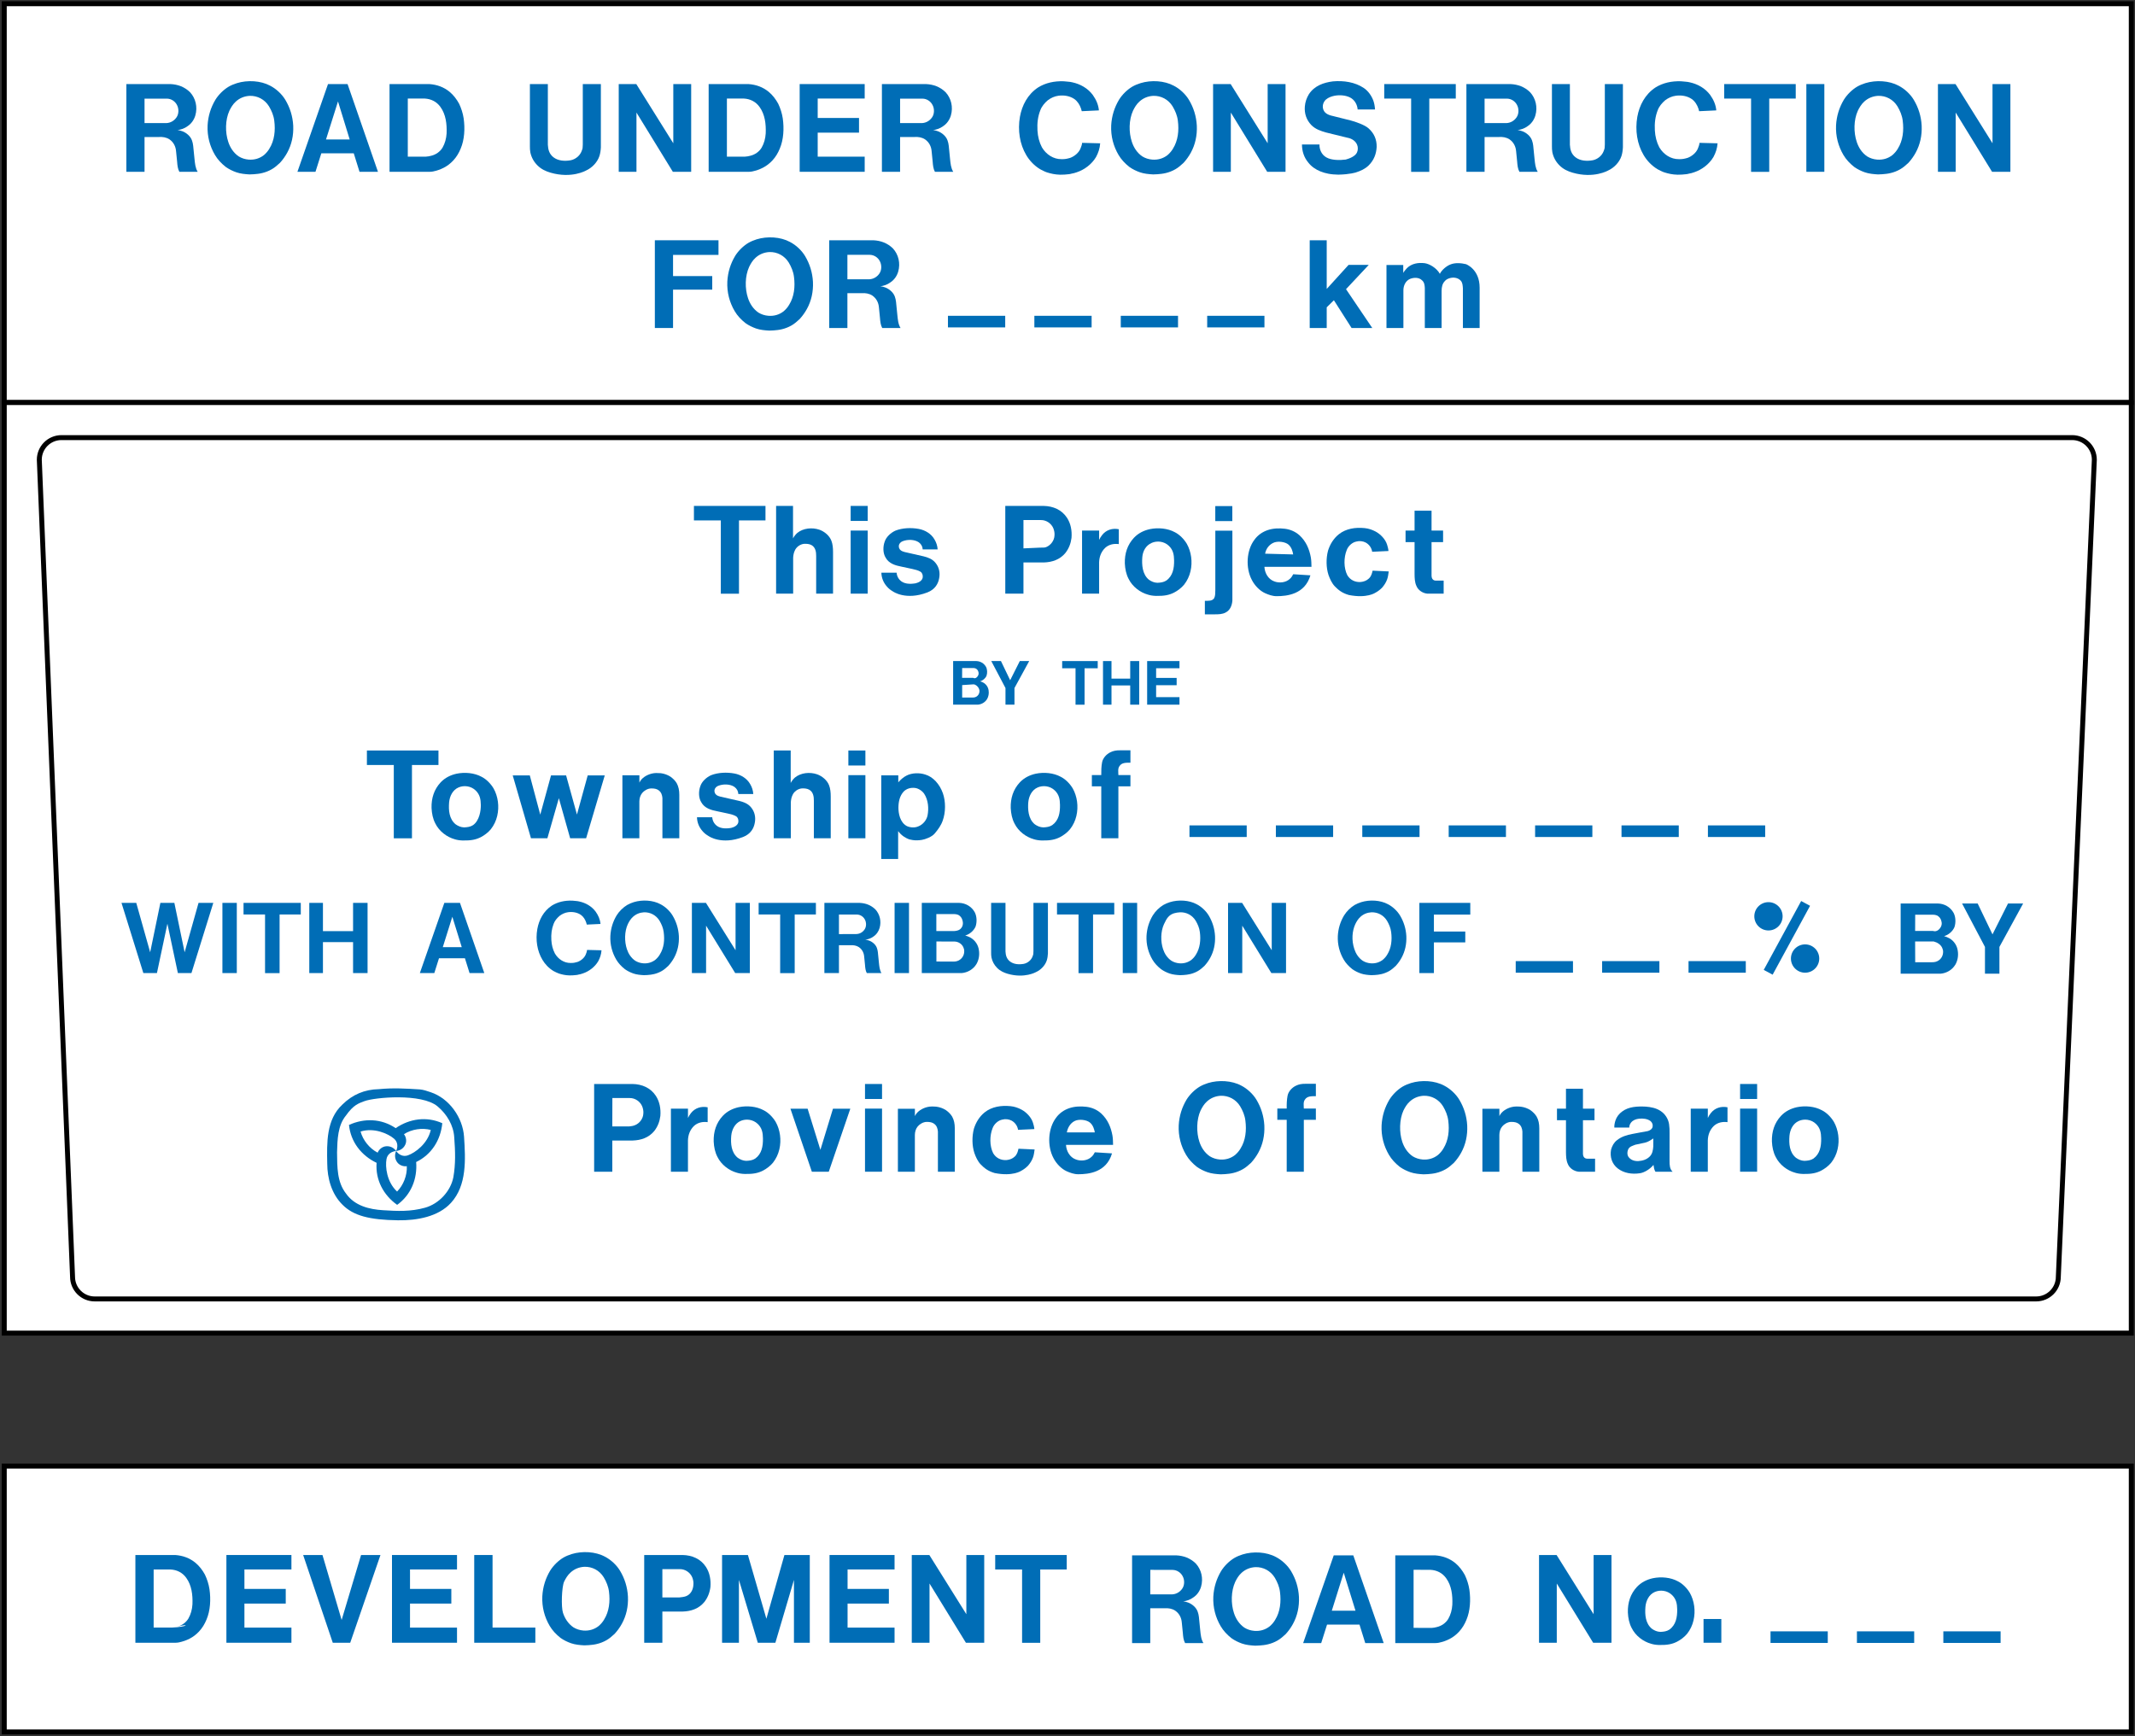 <?xml version="1.0" encoding="UTF-8" standalone="no"?>
<svg
   xmlns:dc="http://purl.org/dc/elements/1.1/"
   xmlns:cc="http://creativecommons.org/ns#"
   xmlns:rdf="http://www.w3.org/1999/02/22-rdf-syntax-ns#"
   xmlns:svg="http://www.w3.org/2000/svg"
   xmlns="http://www.w3.org/2000/svg"
   xmlns:sodipodi="http://sodipodi.sourceforge.net/DTD/sodipodi-0.dtd"
   xmlns:inkscape="http://www.inkscape.org/namespaces/inkscape"
   width="258.837"
   height="210.517"
   viewBox="0 0 730.497 594.126"
   version="1.1"
   id="svg2"
   inkscape:version="0.48.2 r9819"
   sodipodi:docname="Ontario TC-73A.svg">
  <rect x="0" y="0" width="730.497" height="594.126" fill="#333333" stroke="none"/>
  <defs
     id="defs60">
    <clipPath
       clipPathUnits="userSpaceOnUse"
       id="clipPath3564">
      <path
         inkscape:connector-curvature="0"
         d="m 63,43 512.622,0 0,313.129 L 63,356.129 63,43 z"
         id="path3566" />
    </clipPath>
    <clipPath
       clipPathUnits="userSpaceOnUse"
       id="clipPath7464">
      <path
         inkscape:connector-curvature="0"
         d="m 313.2,513.48 226.8,0 0,-123.84 -226.8,0 0,123.84 z"
         id="path7466" />
    </clipPath>
    <clipPath
       clipPathUnits="userSpaceOnUse"
       id="clipPath9692">
      <path
         inkscape:connector-curvature="0"
         d="m 313.2,617.64 226.8,0 0,-167.04 -226.8,0 0,167.04 z"
         id="path9694" />
    </clipPath>
    <clipPath
       clipPathUnits="userSpaceOnUse"
       id="clipPath9704">
      <path
         d="m 313.2,617.64 226.8,0 0,-167.04 -226.8,0 0,167.04 z"
         id="path9706"
         inkscape:connector-curvature="0" />
    </clipPath>
  </defs>
  <sodipodi:namedview
     pagecolor="#ffffff"
     bordercolor="#666666"
     borderopacity="1"
     objecttolerance="10"
     gridtolerance="10"
     guidetolerance="10"
     inkscape:pageopacity="0"
     inkscape:pageshadow="2"
     inkscape:window-width="1280"
     inkscape:window-height="1004"
     id="namedview58"
     showgrid="false"
     fit-margin-top="0.2"
     fit-margin-left="0.2"
     fit-margin-right="0.2"
     fit-margin-bottom="0.2"
     inkscape:zoom="2.7367974"
     inkscape:cx="141.29774"
     inkscape:cy="105.97998"
     inkscape:window-x="-8"
     inkscape:window-y="-8"
     inkscape:window-maximized="1"
     inkscape:current-layer="g9688"
     showguides="true"
     inkscape:guide-bbox="true" />
  <polygon
     points="235,375 315,205 395,375 315,545 "
     id="polygon10"
     style="fill:none;stroke:#ffffff;stroke-width:40"
     transform="translate(27534.521,6908.665)" />
  <!-- draw the bicycle -->
  <!-- RIGHT -->
  <!-- LANE -->
  <!-- ONLY -->
  <g
     transform="matrix(3.528,0,0,-3.528,-1375.042,1888.429)"
     id="g7460">
    <g
       transform="translate(43.061,-101.638)"
       id="g9688"
       style="fill:#ff0000;stroke:none">
      <path
         inkscape:connector-curvature="0"
         d="m 347.103,597.863 206.284,0 0,38.682 -206.284,0 0,-38.682 z"
         style="fill:#ffffff;stroke:#000000;stroke-width:0.48;stroke-linecap:butt;stroke-linejoin:miter;stroke-miterlimit:4;stroke-opacity:1;stroke-dasharray:none"
         id="path13152" />
      <path
         inkscape:connector-curvature="0"
         d="m 347.103,507.605 206.284,0 0,90.258 -206.284,0 0,-90.258 z"
         style="fill:#ffffff;stroke:#000000;stroke-width:0.48;stroke-linecap:butt;stroke-linejoin:miter;stroke-miterlimit:4;stroke-opacity:1;stroke-dasharray:none"
         id="path13154" />
      <path
         inkscape:connector-curvature="0"
         d="m 347.103,468.923 206.284,0 0,25.788 -206.284,0 0,-25.788 z"
         style="fill:#ffffff;stroke:#000000;stroke-width:0.48;stroke-linecap:butt;stroke-linejoin:miter;stroke-miterlimit:4;stroke-opacity:1;stroke-dasharray:none"
         id="path13156" />
      <path
         inkscape:connector-curvature="0"
         d="m 360.707,623.619 0,-3.375 -1.763,0 0,8.509 4.274,0 c 0.728,-0.033 1.372,-0.273 1.9,-0.787 0.55,-0.594 0.748,-1.45 0.517,-2.251 -0.118,-0.412 -0.384,-0.81 -0.77,-1.056 -0.273,-0.206 -0.623,-0.326 -0.965,-0.372 0.167,-0.008 0.313,-0.056 0.468,-0.107 0.395,-0.145 0.805,-0.489 0.941,-0.901 0.058,-0.159 0.095,-0.326 0.114,-0.502 l 0.13,-1.288 c 0.045,-0.432 0.082,-0.884 0.308,-1.245 l -1.777,0 c -0.16,0.291 -0.191,0.641 -0.217,0.983 l -0.102,1.012 c -0.036,0.464 -0.241,0.873 -0.642,1.153 -0.301,0.194 -0.657,0.256 -1.049,0.227 l -1.367,0"
         style="fill:#006db6;fill-opacity:1;fill-rule:nonzero;stroke:none"
         id="path13160" />
      <path
         inkscape:connector-curvature="0"
         d="m 374.365,627.218 c -0.34,0.569 -0.898,1.08 -1.466,1.372 -0.922,0.501 -2.206,0.569 -3.234,0.252 -0.279,-0.089 -0.546,-0.195 -0.8,-0.342 -0.494,-0.294 -0.978,-0.772 -1.283,-1.265 -0.448,-0.749 -0.709,-1.576 -0.759,-2.49 -0.047,-1.047 0.214,-2.017 0.712,-2.864 0.262,-0.449 0.633,-0.839 1.056,-1.17 0.317,-0.224 0.669,-0.393 1.021,-0.516 0.396,-0.14 0.868,-0.183 1.28,-0.205 0,0 0.729,0.005 1.225,0.133 0.316,0.072 0.644,0.203 0.93,0.368 0.279,0.156 0.549,0.394 0.793,0.621 0.282,0.309 0.513,0.636 0.703,0.982 0.43,0.781 0.627,1.676 0.584,2.629 -0.05,0.914 -0.314,1.746 -0.762,2.495"
         style="fill:#006db6;fill-opacity:1;fill-rule:nonzero;stroke:none"
         id="path13162" />
      <path
         inkscape:connector-curvature="0"
         d="m 375.535,620.244 2.967,8.509 1.895,0 2.949,-8.509 -1.789,0 -0.559,1.795 -3.144,0 -0.568,-1.795 -1.751,0"
         style="fill:#006db6;fill-opacity:1;fill-rule:nonzero;stroke:none"
         id="path13164" />
      <path
         inkscape:connector-curvature="0"
         d="m 388.332,628.753 c 0.737,-0.052 1.4,-0.29 1.966,-0.757 0.389,-0.324 0.689,-0.733 0.918,-1.15 0.211,-0.447 0.365,-0.919 0.441,-1.423 0.139,-0.977 0.081,-2.06 -0.29,-2.931 -0.171,-0.419 -0.403,-0.814 -0.732,-1.164 -0.547,-0.586 -1.204,-0.893 -1.945,-1.052 -0.092,-0.019 -0.227,-0.032 -0.33,-0.032 l -3.892,0 0,8.509 3.864,0"
         style="fill:#006db6;fill-opacity:1;fill-rule:nonzero;stroke:none"
         id="path13166" />
      <path
         inkscape:connector-curvature="0"
         d="m 404.964,622.619 c -0.015,-0.298 -0.056,-0.583 -0.142,-0.851 -0.198,-0.601 -0.717,-1.141 -1.298,-1.402 0,0 -1.384,-0.801 -3.433,-0.209 -0.454,0.131 -0.908,0.336 -1.276,0.707 -0.368,0.365 -0.594,0.794 -0.693,1.273 -0.028,0.2 -0.05,0.391 -0.041,0.604 l 0,6.012 1.741,0 0,-5.886 c 0.024,-0.469 0.137,-0.893 0.537,-1.209 0.453,-0.359 1.105,-0.397 1.668,-0.297 0.463,0.088 0.896,0.429 1.069,0.883 0.119,0.309 0.1,0.304 0.115,0.652 l 0,5.857 1.753,0 0,-6.134"
         style="fill:#006db6;fill-opacity:1;fill-rule:nonzero;stroke:none"
         id="path13168" />
      <path
         inkscape:connector-curvature="0"
         d="m 408.416,625.99 0,-5.746 -1.72,0 0,8.509 1.703,0 3.589,-5.742 0,5.742 1.734,0 0,-8.509 -1.778,0 -3.528,5.746"
         style="fill:#006db6;fill-opacity:1;fill-rule:nonzero;stroke:none"
         id="path13170" />
      <path
         inkscape:connector-curvature="0"
         d="m 419.281,628.753 c 0.736,-0.052 1.399,-0.29 1.965,-0.757 0.389,-0.324 0.689,-0.733 0.918,-1.15 0.211,-0.447 0.365,-0.919 0.441,-1.423 0.139,-0.977 0.081,-2.06 -0.29,-2.931 -0.171,-0.419 -0.403,-0.814 -0.731,-1.164 -0.548,-0.586 -1.205,-0.893 -1.946,-1.052 -0.092,-0.019 -0.227,-0.032 -0.33,-0.032 l -3.891,0 0,8.509 3.864,0"
         style="fill:#006db6;fill-opacity:1;fill-rule:nonzero;stroke:none"
         id="path13172" />
      <path
         inkscape:connector-curvature="0"
         d="m 425.992,625.465 4.007,0 0,-1.424 -4.007,0 0,-2.329 4.558,0 0,-1.468 -6.306,0 0,8.509 6.306,0 0,-1.403 -4.558,0 0,-1.885"
         style="fill:#006db6;fill-opacity:1;fill-rule:nonzero;stroke:none"
         id="path13174" />
      <path
         inkscape:connector-curvature="0"
         d="m 433.983,623.619 0,-3.375 -1.763,0 0,8.509 4.274,0 c 0.728,-0.033 1.372,-0.273 1.899,-0.787 0.551,-0.594 0.749,-1.45 0.518,-2.251 -0.118,-0.412 -0.384,-0.81 -0.77,-1.056 -0.273,-0.206 -0.623,-0.326 -0.966,-0.372 0.168,-0.008 0.314,-0.056 0.469,-0.107 0.395,-0.145 0.805,-0.489 0.941,-0.901 0.058,-0.159 0.095,-0.326 0.115,-0.502 l 0.128,-1.288 c 0.046,-0.432 0.083,-0.884 0.309,-1.245 l -1.777,0 c -0.16,0.291 -0.192,0.641 -0.218,0.983 l -0.101,1.012 c -0.037,0.464 -0.242,0.873 -0.642,1.153 -0.301,0.194 -0.657,0.256 -1.049,0.227 l -1.367,0"
         style="fill:#006db6;fill-opacity:1;fill-rule:nonzero;stroke:none"
         id="path13176" />
      <path
         inkscape:connector-curvature="0"
         d="m 449.506,619.963 c -0.493,0.01 -0.899,0.104 -1.286,0.227 -0.199,0.064 -0.396,0.176 -0.586,0.268 -0.025,0.011 -0.055,0.034 -0.085,0.047 -0.533,0.317 -1.02,0.826 -1.33,1.359 -0.636,1.063 -0.84,2.41 -0.615,3.712 0.201,1.111 0.746,2.178 1.765,2.85 0.721,0.449 1.573,0.63 2.473,0.599 0.28,-0.04 0.588,-0.032 0.858,-0.105 0.76,-0.167 1.476,-0.56 1.972,-1.223 0.318,-0.449 0.542,-0.936 0.592,-1.497 l -1.663,-0.078 c -0.028,0.082 -0.046,0.168 -0.07,0.251 -0.119,0.35 -0.319,0.692 -0.646,0.928 -0.436,0.298 -0.991,0.395 -1.547,0.321 -0.382,-0.052 -0.722,-0.207 -1.03,-0.438 -0.318,-0.272 -0.591,-0.601 -0.725,-0.971 -0.243,-0.615 -0.317,-1.254 -0.277,-1.963 0.034,-0.591 0.172,-1.137 0.432,-1.633 0.404,-0.686 1.113,-1.161 1.916,-1.147 0.3,-0.011 0.552,0.044 0.816,0.122 0.422,0.149 0.868,0.511 1.024,0.95 0.067,0.161 0.125,0.328 0.145,0.511 l 1.749,-0.045 c -0.033,-0.485 -0.18,-0.923 -0.401,-1.33 -0.415,-0.702 -1.132,-1.233 -1.855,-1.474 -0.183,-0.068 -0.361,-0.114 -0.549,-0.145 -0.065,-0.023 -0.144,-0.036 -0.221,-0.045 -0.261,-0.032 -0.58,-0.058 -0.856,-0.051 -8e-4,0.002 -0.003,0 0,0"
         style="fill:#006db6;fill-opacity:1;fill-rule:nonzero;stroke:none"
         id="path13178" />
      <path
         inkscape:connector-curvature="0"
         d="m 461.998,627.218 c -0.34,0.569 -0.897,1.08 -1.466,1.372 -0.922,0.501 -2.206,0.569 -3.234,0.252 -0.279,-0.089 -0.546,-0.195 -0.8,-0.342 -0.494,-0.294 -0.978,-0.772 -1.283,-1.265 -0.447,-0.749 -0.709,-1.576 -0.759,-2.49 -0.047,-1.047 0.214,-2.017 0.712,-2.864 0.263,-0.449 0.633,-0.839 1.056,-1.17 0.318,-0.224 0.669,-0.393 1.021,-0.516 0.396,-0.14 0.868,-0.183 1.281,-0.205 0,0 0.727,0.005 1.225,0.133 0.315,0.072 0.643,0.203 0.929,0.368 0.28,0.156 0.549,0.394 0.793,0.621 0.282,0.309 0.513,0.636 0.704,0.982 0.43,0.781 0.626,1.676 0.583,2.629 -0.05,0.914 -0.314,1.746 -0.762,2.495"
         style="fill:#006db6;fill-opacity:1;fill-rule:nonzero;stroke:none"
         id="path13180" />
      <path
         inkscape:connector-curvature="0"
         d="m 466.059,625.99 0,-5.746 -1.721,0 0,8.509 1.703,0 3.59,-5.742 0,5.742 1.733,0 0,-8.509 -1.778,0 -3.527,5.746"
         style="fill:#006db6;fill-opacity:1;fill-rule:nonzero;stroke:none"
         id="path13182" />
      <path
         inkscape:connector-curvature="0"
         d="m 476.489,619.968 c -0.31,0.007 -0.656,0.027 -0.976,0.091 -0.259,0.048 -0.519,0.124 -0.769,0.224 -0.438,0.178 -0.858,0.453 -1.172,0.856 -0.415,0.497 -0.609,1.091 -0.615,1.757 l 1.699,0 c -0.013,-0.493 0.203,-0.986 0.656,-1.248 0.489,-0.29 1.304,-0.295 1.892,-0.216 0.357,0.097 0.918,0.309 1.088,0.685 0.108,0.215 0.108,0.534 0.013,0.75 -0.152,0.38 -0.547,0.614 -0.92,0.678 l -1.469,0.359 -0.636,0.157 c -0.51,0.146 -1.015,0.314 -1.415,0.718 -0.473,0.493 -0.685,1.119 -0.628,1.804 0.036,0.436 0.174,0.829 0.394,1.188 0.541,0.825 1.434,1.133 2.339,1.245 1.061,0.09 2.119,-0.076 2.966,-0.631 0.451,-0.301 0.763,-0.76 0.941,-1.229 0.098,-0.274 0.145,-0.562 0.167,-0.868 l -1.686,0 c -0.033,0.468 -0.293,0.938 -0.73,1.161 -0.437,0.222 -1.012,0.265 -1.513,0.171 -0.302,-0.063 -0.588,-0.164 -0.832,-0.367 -0.27,-0.252 -0.378,-0.63 -0.253,-0.976 0.159,-0.443 0.631,-0.559 1.028,-0.647 l 0.923,-0.231 c 0.145,-0.033 -0.14,0.042 0,0 l 0.673,-0.168 c 0.449,-0.112 1.406,-0.442 1.76,-0.772 0.544,-0.48 0.804,-1.093 0.788,-1.807 -0.035,-0.682 -0.272,-1.291 -0.769,-1.783 -0.36,-0.351 -0.781,-0.538 -1.238,-0.684 0,0 -0.584,-0.197 -1.706,-0.217"
         style="fill:#006db6;fill-opacity:1;fill-rule:nonzero;stroke:none"
         id="path13184" />
      <path
         inkscape:connector-curvature="0"
         d="m 487.875,628.753 0,-1.406 -2.57,0 0,-7.109 -1.76,0 0,7.109 -2.609,0 0,1.406 6.939,0"
         style="fill:#006db6;fill-opacity:1;fill-rule:nonzero;stroke:none"
         id="path13186" />
      <path
         inkscape:connector-curvature="0"
         d="m 490.668,623.619 0,-3.375 -1.763,0 0,8.509 4.274,0 c 0.729,-0.033 1.372,-0.273 1.899,-0.787 0.55,-0.594 0.749,-1.45 0.518,-2.251 -0.119,-0.412 -0.383,-0.81 -0.769,-1.056 -0.273,-0.206 -0.624,-0.326 -0.966,-0.372 0.168,-0.008 0.312,-0.056 0.468,-0.107 0.395,-0.145 0.805,-0.489 0.941,-0.901 0.058,-0.159 0.095,-0.326 0.114,-0.502 l 0.129,-1.288 c 0.046,-0.432 0.083,-0.884 0.309,-1.245 l -1.777,0 c -0.16,0.291 -0.191,0.641 -0.218,0.983 l -0.101,1.012 c -0.037,0.464 -0.242,0.873 -0.642,1.153 -0.301,0.194 -0.656,0.256 -1.049,0.227 l -1.367,0"
         style="fill:#006db6;fill-opacity:1;fill-rule:nonzero;stroke:none"
         id="path13188" />
      <path
         inkscape:connector-curvature="0"
         d="m 504.083,622.619 c -0.015,-0.298 -0.056,-0.583 -0.142,-0.851 -0.198,-0.601 -0.717,-1.141 -1.298,-1.402 0,0 -1.384,-0.801 -3.432,-0.209 -0.455,0.131 -0.909,0.336 -1.277,0.707 -0.368,0.365 -0.593,0.794 -0.693,1.273 -0.028,0.2 -0.05,0.391 -0.041,0.604 l 0,6.012 1.741,0 0,-5.886 c 0.024,-0.469 0.136,-0.893 0.537,-1.209 0.453,-0.359 1.105,-0.397 1.668,-0.297 0.463,0.088 0.897,0.429 1.068,0.883 0.12,0.309 0.102,0.304 0.116,0.652 l 0,5.857 1.753,0 0,-6.134"
         style="fill:#006db6;fill-opacity:1;fill-rule:nonzero;stroke:none"
         id="path13190" />
      <path
         inkscape:connector-curvature="0"
         d="m 509.382,619.963 c -0.493,0.01 -0.899,0.104 -1.287,0.227 -0.198,0.064 -0.395,0.176 -0.586,0.268 -0.024,0.011 -0.054,0.034 -0.084,0.047 -0.533,0.317 -1.021,0.826 -1.331,1.359 -0.636,1.063 -0.84,2.41 -0.614,3.712 0.201,1.111 0.745,2.178 1.765,2.85 0.721,0.449 1.573,0.63 2.474,0.599 0.279,-0.04 0.586,-0.032 0.857,-0.105 0.76,-0.167 1.475,-0.56 1.972,-1.223 0.318,-0.449 0.542,-0.936 0.592,-1.497 l -1.664,-0.078 c -0.027,0.082 -0.046,0.168 -0.069,0.251 -0.12,0.35 -0.319,0.692 -0.646,0.928 -0.436,0.298 -0.991,0.395 -1.547,0.321 -0.382,-0.052 -0.722,-0.207 -1.03,-0.438 -0.318,-0.272 -0.592,-0.601 -0.726,-0.971 -0.242,-0.615 -0.316,-1.254 -0.276,-1.963 0.034,-0.591 0.172,-1.137 0.431,-1.633 0.405,-0.686 1.114,-1.161 1.916,-1.147 0.301,-0.011 0.553,0.044 0.817,0.122 0.422,0.149 0.868,0.511 1.024,0.95 0.067,0.161 0.125,0.328 0.144,0.511 l 1.75,-0.045 c -0.033,-0.485 -0.18,-0.923 -0.401,-1.33 -0.415,-0.702 -1.132,-1.233 -1.856,-1.474 -0.182,-0.068 -0.36,-0.114 -0.548,-0.145 -0.065,-0.023 -0.144,-0.036 -0.221,-0.045 -0.262,-0.032 -0.58,-0.058 -0.856,-0.051 -8e-4,0.002 -0.003,0 0,0"
         style="fill:#006db6;fill-opacity:1;fill-rule:nonzero;stroke:none"
         id="path13192" />
      <path
         inkscape:connector-curvature="0"
         d="m 520.844,628.753 0,-1.406 -2.57,0 0,-7.109 -1.761,0 0,7.109 -2.607,0 0,1.406 6.938,0"
         style="fill:#006db6;fill-opacity:1;fill-rule:nonzero;stroke:none"
         id="path13194" />
      <path
         inkscape:connector-curvature="0"
         d="m 521.874,620.244 1.745,0 0,8.509 -1.745,0 0,-8.509 z"
         style="fill:#006db6;fill-opacity:1;fill-rule:nonzero;stroke:none"
         id="path13196" />
      <path
         inkscape:connector-curvature="0"
         d="m 532.297,627.218 c -0.341,0.569 -0.898,1.08 -1.467,1.372 -0.922,0.501 -2.206,0.569 -3.234,0.252 -0.279,-0.089 -0.546,-0.195 -0.8,-0.342 -0.494,-0.294 -0.978,-0.772 -1.283,-1.265 -0.448,-0.749 -0.708,-1.576 -0.759,-2.49 -0.047,-1.047 0.215,-2.017 0.712,-2.864 0.263,-0.449 0.633,-0.839 1.056,-1.17 0.317,-0.224 0.669,-0.393 1.02,-0.516 0.397,-0.14 0.869,-0.183 1.281,-0.205 0,0 0.729,0.005 1.226,0.133 0.315,0.072 0.643,0.203 0.929,0.368 0.28,0.156 0.549,0.394 0.793,0.621 0.282,0.309 0.513,0.636 0.704,0.982 0.43,0.781 0.626,1.676 0.583,2.629 -0.05,0.914 -0.314,1.746 -0.761,2.495"
         style="fill:#006db6;fill-opacity:1;fill-rule:nonzero;stroke:none"
         id="path13198" />
      <path
         inkscape:connector-curvature="0"
         d="m 536.357,625.99 0,-5.746 -1.721,0 0,8.509 1.704,0 3.588,-5.742 0,5.742 1.734,0 0,-8.509 -1.778,0 -3.527,5.746"
         style="fill:#006db6;fill-opacity:1;fill-rule:nonzero;stroke:none"
         id="path13200" />
      <path
         inkscape:connector-curvature="0"
         d="m 360.707,624.968 0,2.372 2.171,0 c 0.411,-0.005 0.793,-0.249 0.979,-0.623 0.188,-0.356 0.186,-0.856 -0.047,-1.191 -0.23,-0.336 -0.583,-0.537 -0.977,-0.558 l -2.126,0"
         style="fill:#ffffff;fill-opacity:1;fill-rule:nonzero;stroke:none"
         id="path13202" />
      <path
         inkscape:connector-curvature="0"
         d="m 372.779,626.593 c 0.254,-0.429 0.449,-0.888 0.51,-1.393 0.123,-0.946 0.018,-1.923 -0.469,-2.702 -0.13,-0.232 -0.319,-0.448 -0.529,-0.63 -0.418,-0.331 -0.926,-0.483 -1.481,-0.441 -0.356,0.029 -0.679,0.132 -0.972,0.312 -0.506,0.344 -0.833,0.866 -1.008,1.403 -0.314,0.934 -0.297,2.137 0.107,3.025 0.155,0.318 0.339,0.633 0.624,0.89 0.375,0.342 0.824,0.522 1.333,0.554 0.768,0.025 1.473,-0.348 1.885,-1.018"
         style="fill:#ffffff;fill-opacity:1;fill-rule:nonzero;stroke:none"
         id="path13204" />
      <path
         inkscape:connector-curvature="0"
         d="m 379.47,627.07 1.134,-3.69 -2.297,0 1.163,3.69"
         style="fill:#ffffff;fill-opacity:1;fill-rule:nonzero;stroke:none"
         id="path13206" />
      <path
         inkscape:connector-curvature="0"
         d="m 386.239,627.348 1.648,0 c 0.606,-0.032 1.153,-0.3 1.52,-0.817 0.522,-0.725 0.632,-1.644 0.596,-2.565 -0.031,-0.501 -0.158,-0.961 -0.394,-1.377 -0.242,-0.406 -0.67,-0.691 -1.107,-0.791 -0.162,-0.043 -0.338,-0.077 -0.511,-0.084 l -1.752,0 0,5.634"
         style="fill:#ffffff;fill-opacity:1;fill-rule:nonzero;stroke:none"
         id="path13208" />
      <path
         inkscape:connector-curvature="0"
         d="m 417.187,627.348 1.648,0 c 0.607,-0.032 1.153,-0.3 1.52,-0.817 0.522,-0.725 0.633,-1.644 0.596,-2.565 -0.031,-0.501 -0.158,-0.961 -0.394,-1.377 -0.242,-0.406 -0.67,-0.691 -1.107,-0.791 -0.161,-0.043 -0.338,-0.077 -0.511,-0.084 l -1.752,0 0,5.634"
         style="fill:#ffffff;fill-opacity:1;fill-rule:nonzero;stroke:none"
         id="path13210" />
      <path
         inkscape:connector-curvature="0"
         d="m 433.983,624.968 0,2.372 2.17,0 c 0.411,-0.005 0.793,-0.249 0.98,-0.623 0.188,-0.356 0.186,-0.856 -0.047,-1.191 -0.23,-0.336 -0.583,-0.537 -0.977,-0.558 l -2.126,0"
         style="fill:#ffffff;fill-opacity:1;fill-rule:nonzero;stroke:none"
         id="path13212" />
      <path
         inkscape:connector-curvature="0"
         d="m 460.412,626.593 c 0.254,-0.429 0.449,-0.888 0.51,-1.393 0.123,-0.946 0.018,-1.923 -0.469,-2.702 -0.13,-0.232 -0.319,-0.448 -0.529,-0.63 -0.418,-0.331 -0.926,-0.483 -1.481,-0.441 -0.356,0.029 -0.679,0.132 -0.972,0.312 -0.505,0.344 -0.832,0.866 -1.008,1.403 -0.314,0.934 -0.297,2.137 0.108,3.025 0.154,0.318 0.338,0.633 0.623,0.89 0.376,0.342 0.825,0.522 1.333,0.554 0.768,0.025 1.473,-0.348 1.885,-1.018"
         style="fill:#ffffff;fill-opacity:1;fill-rule:nonzero;stroke:none"
         id="path13214" />
      <path
         inkscape:connector-curvature="0"
         d="m 490.668,624.968 0,2.372 2.171,0 c 0.411,-0.005 0.793,-0.249 0.979,-0.623 0.188,-0.356 0.186,-0.856 -0.047,-1.191 -0.23,-0.336 -0.584,-0.537 -0.977,-0.558 l -2.126,0"
         style="fill:#ffffff;fill-opacity:1;fill-rule:nonzero;stroke:none"
         id="path13216" />
      <path
         inkscape:connector-curvature="0"
         d="m 530.71,626.593 c 0.254,-0.429 0.45,-0.888 0.51,-1.393 0.123,-0.946 0.018,-1.923 -0.468,-2.702 -0.131,-0.232 -0.32,-0.448 -0.53,-0.63 -0.417,-0.331 -0.926,-0.483 -1.481,-0.441 -0.356,0.029 -0.679,0.132 -0.972,0.312 -0.506,0.344 -0.832,0.866 -1.008,1.403 -0.314,0.934 -0.297,2.137 0.107,3.025 0.156,0.318 0.339,0.633 0.624,0.89 0.375,0.342 0.824,0.522 1.333,0.554 0.768,0.025 1.473,-0.348 1.885,-1.018"
         style="fill:#ffffff;fill-opacity:1;fill-rule:nonzero;stroke:none"
         id="path13218" />
      <path
         inkscape:connector-curvature="0"
         d="m 458.245,480.917 0,-3.375 -1.763,0 0,8.508 4.273,0 c 0.729,-0.033 1.372,-0.273 1.9,-0.786 0.551,-0.594 0.749,-1.45 0.518,-2.251 -0.118,-0.412 -0.383,-0.811 -0.77,-1.056 -0.273,-0.206 -0.623,-0.326 -0.966,-0.372 0.168,-0.009 0.314,-0.056 0.468,-0.107 0.396,-0.145 0.806,-0.489 0.942,-0.901 0.058,-0.159 0.095,-0.326 0.115,-0.502 l 0.128,-1.288 c 0.046,-0.432 0.083,-0.885 0.308,-1.245 l -1.776,0 c -0.16,0.291 -0.192,0.641 -0.218,0.983 l -0.101,1.012 c -0.037,0.463 -0.242,0.873 -0.642,1.152 -0.301,0.195 -0.657,0.257 -1.049,0.228 l -1.367,0"
         style="fill:#006db6;fill-opacity:1;fill-rule:nonzero;stroke:none"
         id="path13236" />
      <path
         inkscape:connector-curvature="0"
         d="m 471.903,484.515 c -0.34,0.569 -0.898,1.08 -1.466,1.373 -0.922,0.5 -2.206,0.569 -3.235,0.252 -0.278,-0.09 -0.546,-0.195 -0.799,-0.343 -0.494,-0.294 -0.978,-0.772 -1.283,-1.264 -0.448,-0.749 -0.709,-1.576 -0.759,-2.49 -0.047,-1.048 0.214,-2.017 0.712,-2.864 0.262,-0.449 0.633,-0.839 1.055,-1.17 0.318,-0.224 0.67,-0.393 1.021,-0.517 0.397,-0.139 0.869,-0.183 1.281,-0.204 0,0 0.728,0.005 1.226,0.133 0.314,0.072 0.643,0.203 0.929,0.367 0.279,0.157 0.549,0.394 0.793,0.622 0.282,0.309 0.513,0.636 0.703,0.981 0.43,0.782 0.627,1.677 0.584,2.63 -0.05,0.914 -0.314,1.746 -0.762,2.494"
         style="fill:#006db6;fill-opacity:1;fill-rule:nonzero;stroke:none"
         id="path13238" />
      <path
         inkscape:connector-curvature="0"
         d="m 473.073,477.542 2.967,8.508 1.895,0 2.949,-8.508 -1.789,0 -0.559,1.795 -3.145,0 -0.567,-1.795 -1.751,0"
         style="fill:#006db6;fill-opacity:1;fill-rule:nonzero;stroke:none"
         id="path13240" />
      <path
         inkscape:connector-curvature="0"
         d="m 485.87,486.05 c 0.737,-0.052 1.4,-0.29 1.966,-0.755 0.389,-0.325 0.689,-0.735 0.918,-1.151 0.211,-0.448 0.364,-0.919 0.441,-1.424 0.139,-0.977 0.081,-2.06 -0.29,-2.931 -0.171,-0.418 -0.404,-0.814 -0.732,-1.163 -0.547,-0.587 -1.204,-0.893 -1.946,-1.052 -0.092,-0.019 -0.226,-0.032 -0.33,-0.032 l -3.89,0 0,8.508 3.863,0"
         style="fill:#006db6;fill-opacity:1;fill-rule:nonzero;stroke:none"
         id="path13242" />
      <path
         inkscape:connector-curvature="0"
         d="m 363.684,486.083 c 0.737,-0.052 1.4,-0.29 1.965,-0.756 0.389,-0.324 0.69,-0.734 0.918,-1.15 0.211,-0.448 0.365,-0.92 0.441,-1.424 0.139,-0.977 0.082,-2.06 -0.29,-2.931 -0.171,-0.419 -0.403,-0.814 -0.731,-1.163 -0.548,-0.587 -1.205,-0.893 -1.946,-1.052 -0.092,-0.02 -0.227,-0.033 -0.33,-0.033 l -3.891,0 0,8.509 3.864,0"
         style="fill:#006db6;fill-opacity:1;fill-rule:nonzero;stroke:none"
         id="path13244" />
      <path
         inkscape:connector-curvature="0"
         d="m 370.395,482.795 4.007,0 0,-1.423 -4.007,0 0,-2.33 4.558,0 0,-1.468 -6.306,0 0,8.509 6.306,0 0,-1.402 -4.558,0 0,-1.886"
         style="fill:#006db6;fill-opacity:1;fill-rule:nonzero;stroke:none"
         id="path13246" />
      <path
         inkscape:connector-curvature="0"
         d="m 380.656,477.574 -1.693,0 -2.872,8.509 1.873,0 1.859,-6.301 1.884,6.301 1.882,0 -2.933,-8.509"
         style="fill:#006db6;fill-opacity:1;fill-rule:nonzero;stroke:none"
         id="path13248" />
      <path
         inkscape:connector-curvature="0"
         d="m 386.454,482.795 4.007,0 0,-1.423 -4.007,0 0,-2.33 4.558,0 0,-1.468 -6.306,0 0,8.509 6.306,0 0,-1.402 -4.558,0 0,-1.886"
         style="fill:#006db6;fill-opacity:1;fill-rule:nonzero;stroke:none"
         id="path13250" />
      <path
         inkscape:connector-curvature="0"
         d="m 394.458,479.046 4.151,0 0,-1.472 -5.927,0 0,8.509 1.776,0 0,-7.037"
         style="fill:#006db6;fill-opacity:1;fill-rule:nonzero;stroke:none"
         id="path13252" />
      <path
         inkscape:connector-curvature="0"
         d="m 406.827,484.548 c -0.34,0.569 -0.898,1.08 -1.466,1.373 -0.922,0.5 -2.206,0.568 -3.234,0.252 -0.279,-0.09 -0.547,-0.196 -0.8,-0.343 -0.494,-0.294 -0.978,-0.772 -1.283,-1.265 -0.448,-0.748 -0.709,-1.575 -0.759,-2.489 -0.047,-1.048 0.214,-2.017 0.712,-2.864 0.262,-0.449 0.633,-0.839 1.055,-1.17 0.318,-0.225 0.669,-0.394 1.021,-0.517 0.397,-0.139 0.869,-0.183 1.281,-0.204 0,0 0.728,0.005 1.225,0.133 0.315,0.072 0.644,0.203 0.93,0.367 0.279,0.156 0.549,0.394 0.793,0.621 0.282,0.309 0.513,0.636 0.703,0.982 0.43,0.782 0.627,1.676 0.584,2.629 -0.05,0.915 -0.314,1.747 -0.762,2.495"
         style="fill:#006db6;fill-opacity:1;fill-rule:nonzero;stroke:none"
         id="path13254" />
      <path
         inkscape:connector-curvature="0"
         d="m 412.894,486.083 c 0.908,-0.019 1.751,-0.366 2.265,-1.162 0.36,-0.558 0.486,-1.24 0.43,-1.941 -0.07,-0.541 -0.258,-1.034 -0.597,-1.463 -0.529,-0.64 -1.28,-0.894 -2.089,-0.917 l -1.975,0 0,-3.026 -1.761,0 0,8.509 3.727,0"
         style="fill:#006db6;fill-opacity:1;fill-rule:nonzero;stroke:none"
         id="path13256" />
      <path
         inkscape:connector-curvature="0"
         d="m 421.016,479.901 1.749,6.182 2.46,0 0,-8.509 -1.536,0 0,6.094 -1.801,-6.094 -1.704,0 -1.831,6.094 0,-6.094 -1.635,0 0,8.509 2.507,0 1.791,-6.182"
         style="fill:#006db6;fill-opacity:1;fill-rule:nonzero;stroke:none"
         id="path13258" />
      <path
         inkscape:connector-curvature="0"
         d="m 428.889,482.795 4.006,0 0,-1.423 -4.006,0 0,-2.33 4.557,0 0,-1.468 -6.306,0 0,8.509 6.306,0 0,-1.402 -4.557,0 0,-1.886"
         style="fill:#006db6;fill-opacity:1;fill-rule:nonzero;stroke:none"
         id="path13260" />
      <path
         inkscape:connector-curvature="0"
         d="m 436.837,483.32 0,-5.746 -1.721,0 0,8.509 1.704,0 3.589,-5.741 0,5.741 1.733,0 0,-8.509 -1.777,0 -3.528,5.746"
         style="fill:#006db6;fill-opacity:1;fill-rule:nonzero;stroke:none"
         id="path13262" />
      <path
         inkscape:connector-curvature="0"
         d="m 450.145,486.083 0,-1.405 -2.57,0 0,-7.11 -1.761,0 0,7.11 -2.607,0 0,1.405 6.938,0"
         style="fill:#006db6;fill-opacity:1;fill-rule:nonzero;stroke:none"
         id="path13264" />
      <path
         inkscape:connector-curvature="0"
         d="m 497.67,483.32 0,-5.746 -1.721,0 0,8.509 1.703,0 3.59,-5.741 0,5.741 1.733,0 0,-8.509 -1.777,0 -3.528,5.746"
         style="fill:#006db6;fill-opacity:1;fill-rule:nonzero;stroke:none"
         id="path13266" />
      <path
         inkscape:connector-curvature="0"
         d="m 507.587,477.356 0,0 c -0.329,0.011 -0.557,0.055 -0.768,0.119 -0.768,0.21 -1.521,0.779 -1.891,1.538 -0.235,0.45 -0.337,0.954 -0.363,1.49 -0.026,0.955 0.243,1.803 0.882,2.49 0.433,0.455 0.964,0.71 1.541,0.839 0.816,0.168 1.73,0.08 2.423,-0.297 0.472,-0.235 0.894,-0.673 1.166,-1.128 0.432,-0.765 0.569,-1.75 0.356,-2.66 -0.11,-0.475 -0.315,-0.911 -0.623,-1.304 -0.256,-0.309 -0.631,-0.591 -0.968,-0.763 -0.465,-0.238 -0.941,-0.339 -1.755,-0.324"
         style="fill:#006db6;fill-opacity:1;fill-rule:nonzero;stroke:none"
         id="path13268" />
      <path
         inkscape:connector-curvature="0"
         d="m 511.902,479.877 1.726,0 0,-2.303 -1.726,0 0,2.303 z"
         style="fill:#006db6;fill-opacity:1;fill-rule:nonzero;stroke:none"
         id="path13270" />
      <path
         inkscape:connector-curvature="0"
         d="m 458.245,482.266 0.006,2.378 2.164,-0.006 c 0.411,-0.006 0.793,-0.249 0.98,-0.623 0.188,-0.356 0.186,-0.856 -0.047,-1.191 -0.23,-0.337 -0.584,-0.538 -0.977,-0.558 l -2.126,0"
         style="fill:#ffffff;fill-opacity:1;fill-rule:nonzero;stroke:none"
         id="path13272" />
      <path
         inkscape:connector-curvature="0"
         d="m 470.317,483.891 c 0.254,-0.43 0.449,-0.888 0.509,-1.393 0.124,-0.946 0.019,-1.923 -0.468,-2.702 -0.13,-0.232 -0.319,-0.448 -0.53,-0.63 -0.417,-0.331 -0.925,-0.483 -1.481,-0.441 -0.356,0.028 -0.679,0.132 -0.971,0.312 -0.506,0.344 -0.833,0.866 -1.009,1.402 -0.314,0.934 -0.29,2.144 0.114,3.032 0.155,0.318 0.333,0.627 0.617,0.883 0.376,0.343 0.825,0.523 1.333,0.554 0.769,0.025 1.474,-0.348 1.886,-1.017"
         style="fill:#ffffff;fill-opacity:1;fill-rule:nonzero;stroke:none"
         id="path13274" />
      <path
         inkscape:connector-curvature="0"
         d="m 477.008,484.367 1.14,-3.684 -2.297,0 1.157,3.684"
         style="fill:#ffffff;fill-opacity:1;fill-rule:nonzero;stroke:none"
         id="path13276" />
      <path
         inkscape:connector-curvature="0"
         d="m 483.783,484.651 1.642,-0.006 c 0.607,-0.031 1.153,-0.299 1.519,-0.816 0.523,-0.725 0.633,-1.644 0.596,-2.565 -0.03,-0.501 -0.157,-0.961 -0.394,-1.377 -0.241,-0.406 -0.669,-0.691 -1.107,-0.791 -0.161,-0.043 -0.336,-0.078 -0.511,-0.084 l -1.745,0.006 0,5.633"
         style="fill:#ffffff;fill-opacity:1;fill-rule:nonzero;stroke:none"
         id="path13278" />
      <path
         inkscape:connector-curvature="0"
         d="m 361.591,484.678 1.647,0 c 0.607,-0.031 1.154,-0.299 1.52,-0.817 0.522,-0.724 0.633,-1.644 0.596,-2.564 -0.03,-0.502 -0.158,-0.961 -0.394,-1.377 -0.242,-0.406 -0.67,-0.691 -1.107,-0.791 1.269,0.338 1.106,-0.022 -0.511,-0.084 l -1.751,0 0,5.633"
         style="fill:#ffffff;fill-opacity:1;fill-rule:nonzero;stroke:none"
         id="path13280" />
      <path
         inkscape:connector-curvature="0"
         d="m 405.241,483.923 c 0.253,-0.429 0.449,-0.887 0.51,-1.393 0.123,-0.945 0.018,-1.922 -0.469,-2.701 -0.13,-0.232 -0.319,-0.448 -0.53,-0.631 -0.417,-0.33 -0.925,-0.483 -1.481,-0.441 -0.355,0.03 -0.678,0.133 -0.971,0.313 -0.506,0.344 -0.833,0.865 -1.009,1.402 -0.192,0.573 -0.124,2.515 0.108,3.026 0.155,0.318 0.339,0.633 0.624,0.889 0.375,0.343 0.824,0.522 1.333,0.554 0.768,0.025 1.473,-0.348 1.885,-1.018"
         style="fill:#ffffff;fill-opacity:1;fill-rule:nonzero;stroke:none"
         id="path13282" />
      <path
         inkscape:connector-curvature="0"
         d="m 410.928,484.713 1.685,0 c 0.525,0.014 1.028,-0.331 1.22,-0.814 0.082,-0.214 0.131,-0.458 0.104,-0.702 -0.02,-0.469 -0.257,-0.931 -0.703,-1.104 -0.177,-0.072 -0.48,-0.11 -0.68,-0.127 l -1.626,0 0,2.747"
         style="fill:#ffffff;fill-opacity:1;fill-rule:nonzero;stroke:none"
         id="path13284" />
      <path
         inkscape:connector-curvature="0"
         d="m 508.845,482.204 c 0.412,-0.401 0.494,-0.852 0.503,-1.389 0.013,-0.759 -0.121,-1.511 -0.756,-1.966 -0.252,-0.17 -0.562,-0.211 -0.875,-0.221 -0.312,0.01 -0.577,0.128 -0.819,0.299 -0.631,0.516 -0.693,1.363 -0.631,2.125 0.052,0.59 0.336,1.203 0.919,1.452 0.491,0.21 1.175,0.169 1.659,-0.3"
         style="fill:#ffffff;fill-opacity:1;fill-rule:nonzero;stroke:none"
         id="path13286" />
      <path
         inkscape:connector-curvature="0"
         d="m 518.399,477.555 5.552,0 0,1.125 -5.552,0 0,-1.125 z"
         style="fill:#006db6;fill-opacity:1;fill-rule:nonzero;stroke:none"
         id="path13288" />
      <path
         inkscape:connector-curvature="0"
         d="m 526.779,477.555 5.553,0 0,1.125 -5.553,0 0,-1.125 z"
         style="fill:#006db6;fill-opacity:1;fill-rule:nonzero;stroke:none"
         id="path13290" />
      <path
         inkscape:connector-curvature="0"
         d="m 535.159,477.555 5.553,0 0,1.125 -5.553,0 0,-1.125 z"
         style="fill:#006db6;fill-opacity:1;fill-rule:nonzero;stroke:none"
         id="path13292" />
      <path
         inkscape:connector-curvature="0"
         d="m 479.433,611.214 -1.957,0 -2.118,-2.331 0,4.72 -1.649,0 0,-8.509 1.649,0 0,2.006 0.697,0.686 1.714,-2.692 2.007,0 -2.546,3.766 2.203,2.354"
         style="fill:#006db6;fill-opacity:1;fill-rule:nonzero;stroke:none"
         id="path13294" />
      <path
         inkscape:connector-curvature="0"
         d="m 486.331,610.35 c 0.206,0.411 0.684,0.779 1.027,0.907 0.444,0.187 1.046,0.14 1.503,0.029 0,0 1.33,-0.473 1.328,-2.285 l 0,-3.907 -1.624,0 0,3.86 c -0.021,0.26 -0.028,0.525 -0.204,0.727 -0.281,0.301 -0.707,0.356 -1.091,0.243 -0.172,-0.056 -0.343,-0.135 -0.466,-0.29 -0.24,-0.253 -0.299,-0.581 -0.304,-0.932 l 0,-3.608 -1.628,0 0,3.876 c -0.013,0.289 -0.049,0.576 -0.29,0.765 -0.289,0.284 -0.785,0.264 -1.132,0.126 -0.44,-0.183 -0.654,-0.652 -0.655,-1.103 l 0,-3.664 -1.641,0 0,6.112 1.626,0 0,-0.768 c 0.092,0.161 0.233,0.323 0.368,0.47 0.456,0.445 1.089,0.549 1.727,0.47 0.464,-0.072 1.137,-0.46 1.456,-1.028"
         style="fill:#006db6;fill-opacity:1;fill-rule:nonzero;stroke:none"
         id="path13296" />
      <path
         inkscape:connector-curvature="0"
         d="m 410.199,605.094 0,8.509 6.172,0 0,-1.419 -4.407,0 0,-2.055 3.801,0 0,-1.315 -3.801,0 0,-3.72 -1.765,0"
         style="fill:#006db6;fill-opacity:1;fill-rule:nonzero;stroke:none"
         id="path13298" />
      <path
         inkscape:connector-curvature="0"
         d="m 424.77,612.068 c -0.34,0.569 -0.898,1.08 -1.467,1.372 -0.922,0.501 -2.206,0.57 -3.234,0.253 -0.278,-0.09 -0.546,-0.196 -0.799,-0.343 -0.494,-0.294 -0.979,-0.772 -1.283,-1.264 -0.448,-0.749 -0.71,-1.576 -0.759,-2.49 -0.048,-1.048 0.214,-2.017 0.711,-2.864 0.263,-0.449 0.633,-0.839 1.056,-1.17 0.318,-0.225 0.67,-0.393 1.021,-0.517 0.397,-0.139 0.868,-0.183 1.281,-0.204 0,0 0.728,0.005 1.225,0.133 0.315,0.072 0.643,0.203 0.93,0.367 0.279,0.156 0.548,0.394 0.792,0.621 0.283,0.309 0.513,0.637 0.704,0.983 0.43,0.78 0.627,1.675 0.584,2.629 -0.05,0.913 -0.315,1.746 -0.762,2.494"
         style="fill:#006db6;fill-opacity:1;fill-rule:nonzero;stroke:none"
         id="path13300" />
      <path
         inkscape:connector-curvature="0"
         d="m 428.873,608.47 0,-3.376 -1.764,0 0,8.509 4.274,0 c 0.729,-0.033 1.372,-0.273 1.9,-0.786 0.55,-0.595 0.748,-1.45 0.517,-2.252 -0.118,-0.412 -0.383,-0.81 -0.769,-1.055 -0.274,-0.206 -0.624,-0.326 -0.966,-0.372 0.168,-0.009 0.313,-0.056 0.468,-0.108 0.395,-0.144 0.805,-0.488 0.942,-0.9 0.057,-0.16 0.094,-0.326 0.114,-0.503 l 0.129,-1.288 c 0.046,-0.432 0.082,-0.884 0.308,-1.245 l -1.777,0 c -0.16,0.292 -0.191,0.641 -0.218,0.984 l -0.101,1.011 c -0.037,0.464 -0.241,0.874 -0.642,1.154 -0.3,0.194 -0.656,0.256 -1.049,0.227 l -1.366,0"
         style="fill:#006db6;fill-opacity:1;fill-rule:nonzero;stroke:none"
         id="path13302" />
      <path
         inkscape:connector-curvature="0"
         d="m 423.184,611.443 c 0.253,-0.429 0.449,-0.887 0.509,-1.393 0.124,-0.945 0.019,-1.923 -0.469,-2.701 -0.13,-0.232 -0.319,-0.448 -0.529,-0.63 -0.417,-0.331 -0.925,-0.483 -1.481,-0.441 -0.356,0.028 -0.679,0.132 -0.971,0.312 -0.506,0.344 -0.833,0.865 -1.009,1.402 -0.314,0.934 -0.297,2.138 0.108,3.026 0.155,0.318 0.338,0.633 0.623,0.889 0.376,0.343 0.825,0.522 1.333,0.554 0.768,0.025 1.473,-0.348 1.886,-1.018"
         style="fill:#ffffff;fill-opacity:1;fill-rule:nonzero;stroke:none"
         id="path13304" />
      <path
         inkscape:connector-curvature="0"
         d="m 428.873,609.818 0,2.373 2.17,0 c 0.411,-0.006 0.793,-0.249 0.979,-0.623 0.188,-0.356 0.187,-0.857 -0.047,-1.192 -0.23,-0.336 -0.583,-0.537 -0.977,-0.558 l -2.125,0"
         style="fill:#ffffff;fill-opacity:1;fill-rule:nonzero;stroke:none"
         id="path13306" />
      <path
         inkscape:connector-curvature="0"
         d="m 438.625,605.152 5.553,0 0,1.125 -5.553,0 0,-1.125 z"
         style="fill:#006db6;fill-opacity:1;fill-rule:nonzero;stroke:none"
         id="path13308" />
      <path
         inkscape:connector-curvature="0"
         d="m 447.005,605.152 5.553,0 0,1.125 -5.553,0 0,-1.125 z"
         style="fill:#006db6;fill-opacity:1;fill-rule:nonzero;stroke:none"
         id="path13310" />
      <path
         inkscape:connector-curvature="0"
         d="m 455.385,605.152 5.553,0 0,1.125 -5.553,0 0,-1.125 z"
         style="fill:#006db6;fill-opacity:1;fill-rule:nonzero;stroke:none"
         id="path13312" />
      <path
         inkscape:connector-curvature="0"
         d="m 463.766,605.152 5.553,0 0,1.125 -5.553,0 0,-1.125 z"
         style="fill:#006db6;fill-opacity:1;fill-rule:nonzero;stroke:none"
         id="path13314" />
      <path
         inkscape:connector-curvature="0"
         d="m 352.651,594.463 c -1.187,0 -2.149,-0.963 -2.149,-2.149 l 3.224,-79.245 c 0,-1.186 0.961,-2.149 2.148,-2.149 l 188.288,0 c 1.187,0 2.149,0.963 2.149,2.149 l 3.492,79.245 c 0,1.186 -0.962,2.149 -2.149,2.149 l -195.003,0 z"
         style="fill:#ffffff;stroke:#000000;stroke-width:0.48;stroke-linecap:butt;stroke-linejoin:miter;stroke-miterlimit:4;stroke-opacity:1;stroke-dasharray:none"
         id="path13316" />
      <path
         inkscape:connector-curvature="0"
         d="m 420.928,587.837 0,-1.406 -2.57,0 0,-7.109 -1.761,0 0,7.109 -2.608,0 0,1.406 6.939,0"
         style="fill:#006db6;fill-opacity:1;fill-rule:nonzero;stroke:none"
         id="path13318" />
      <path
         inkscape:connector-curvature="0"
         d="m 423.599,584.688 c 0.096,0.192 0.244,0.373 0.412,0.527 0.571,0.468 1.437,0.555 2.142,0.315 0.48,-0.167 0.978,-0.57 1.164,-1.063 0.131,-0.332 0.162,-0.71 0.163,-1.094 l 0,-4.045 -1.636,0 0,3.649 c 0.004,0.395 -0.062,0.831 -0.44,1.052 -0.214,0.123 -0.474,0.143 -0.741,0.13 -0.381,-0.041 -0.759,-0.312 -0.902,-0.677 -0.093,-0.199 -0.132,-0.421 -0.149,-0.651 l 0,-3.503 -1.654,0 0,8.509 1.641,0 0,-3.149"
         style="fill:#006db6;fill-opacity:1;fill-rule:nonzero;stroke:none"
         id="path13320" />
      <path
         inkscape:connector-curvature="0"
         d="m 429.189,579.328 1.652,0 0,6.119 -1.652,0 0,-6.119 z"
         style="fill:#006db6;fill-opacity:1;fill-rule:nonzero;stroke:none"
         id="path13322" />
      <path
         inkscape:connector-curvature="0"
         d="m 429.189,586.382 1.652,0 0,1.455 -1.652,0 0,-1.455 z"
         style="fill:#006db6;fill-opacity:1;fill-rule:nonzero;stroke:none"
         id="path13324" />
      <path
         inkscape:connector-curvature="0"
         d="m 436.633,579.448 c 0.758,0.293 1.047,0.865 1.137,1.365 0.112,0.545 -0.009,1.083 -0.347,1.493 -0.307,0.39 -0.738,0.534 -1.172,0.644 l -1.411,0.321 c -0.265,0.071 -0.551,0.09 -0.779,0.249 -0.159,0.118 -0.222,0.299 -0.196,0.488 0.03,0.171 0.179,0.328 0.342,0.394 0.473,0.199 1.164,0.199 1.594,-0.097 0.233,-0.176 0.363,-0.406 0.375,-0.687 l 1.45,0 c -0.023,0.344 -0.128,0.668 -0.297,0.952 -0.319,0.571 -0.918,0.918 -1.522,1.033 -0.741,0.14 -1.598,0.104 -2.275,-0.164 -0.436,-0.193 -0.891,-0.6 -1.04,-1.062 -0.178,-0.477 -0.184,-1.126 0.092,-1.56 0.32,-0.583 0.954,-0.758 1.537,-0.871 l 1.056,-0.226 c 0.272,-0.066 0.537,-0.119 0.779,-0.261 0.189,-0.122 0.244,-0.34 0.223,-0.551 -0.043,-0.334 -0.408,-0.51 -0.694,-0.577 -0.546,-0.094 -1.18,-0.084 -1.562,0.356 -0.17,0.197 -0.256,0.416 -0.278,0.674 l -1.477,0 c 0.013,-0.501 0.196,-0.956 0.522,-1.326 0.175,-0.219 0.376,-0.361 0.605,-0.498 0,0 1.243,-0.896 3.338,-0.089"
         style="fill:#006db6;fill-opacity:1;fill-rule:nonzero;stroke:none"
         id="path13326" />
      <path
         inkscape:connector-curvature="0"
         d="m 447.913,587.837 c 0.907,-0.02 1.75,-0.367 2.265,-1.163 0.36,-0.558 0.486,-1.24 0.429,-1.941 -0.069,-0.541 -0.257,-1.033 -0.596,-1.463 -0.529,-0.639 -1.28,-0.894 -2.089,-0.917 l -1.975,0 0,-3.025 -1.762,0 0,8.509 3.728,0"
         style="fill:#006db6;fill-opacity:1;fill-rule:nonzero;stroke:none"
         id="path13328" />
      <path
         inkscape:connector-curvature="0"
         d="m 453.284,579.328 -1.654,0 0,6.117 1.656,0 0,-0.903 c 0.076,0.163 0.173,0.33 0.294,0.475 0.391,0.5 1.001,0.685 1.614,0.559 l 0,-1.441 c -0.493,0.064 -0.966,-0.04 -1.32,-0.363 -0.388,-0.372 -0.572,-0.861 -0.59,-1.402 l 0,-3.042"
         style="fill:#006db6;fill-opacity:1;fill-rule:nonzero;stroke:none"
         id="path13330" />
      <path
         inkscape:connector-curvature="0"
         d="m 458.802,579.11 0,0 c -0.33,0.011 -0.558,0.054 -0.77,0.119 -0.768,0.209 -1.52,0.778 -1.89,1.537 -0.235,0.45 -0.337,0.954 -0.363,1.49 -0.026,0.955 0.243,1.803 0.883,2.49 0.432,0.456 0.964,0.711 1.54,0.839 0.816,0.168 1.73,0.08 2.424,-0.296 0.471,-0.236 0.892,-0.674 1.165,-1.128 0.431,-0.766 0.569,-1.751 0.357,-2.661 -0.111,-0.475 -0.316,-0.911 -0.624,-1.304 -0.256,-0.309 -0.63,-0.591 -0.968,-0.763 -0.465,-0.237 -0.942,-0.338 -1.754,-0.323"
         style="fill:#006db6;fill-opacity:1;fill-rule:nonzero;stroke:none"
         id="path13332" />
      <path
         inkscape:connector-curvature="0"
         d="m 463.541,578.632 c 0.334,0.008 0.712,-0.043 0.906,0.262 0.114,0.232 0.099,0.503 0.108,0.787 l 0,5.755 1.654,0 0,-6.781 c -0.035,-0.467 -0.212,-0.93 -0.655,-1.157 -0.315,-0.169 -0.677,-0.177 -1.062,-0.177 l -0.951,0 0,1.311"
         style="fill:#006db6;fill-opacity:1;fill-rule:nonzero;stroke:none"
         id="path13334" />
      <path
         inkscape:connector-curvature="0"
         d="m 464.551,586.366 1.652,0 0,1.455 -1.652,0 0,-1.455 z"
         style="fill:#006db6;fill-opacity:1;fill-rule:nonzero;stroke:none"
         id="path13336" />
      <path
         inkscape:connector-curvature="0"
         d="m 473.777,581.105 c -0.541,-1.85 -2.283,-2.022 -3.281,-2.022 -0.399,0 -0.779,0.141 -1.109,0.287 -0.53,0.235 -1.026,0.761 -1.289,1.285 -0.616,1.15 -0.54,2.857 0.251,3.903 0.329,0.457 0.788,0.764 1.279,0.931 0.52,0.179 1.121,0.202 1.682,0.132 0.526,-0.07 1.003,-0.273 1.414,-0.639 0.636,-0.59 0.947,-1.334 1.096,-2.15 0.048,-0.292 0.054,-0.599 0.06,-0.9 l -4.565,0 c 0.032,-0.601 0.365,-1.204 0.955,-1.415 0.485,-0.19 1.132,-0.12 1.516,0.248 0.15,0.13 0.24,0.286 0.324,0.446 l 1.667,-0.106"
         style="fill:#006db6;fill-opacity:1;fill-rule:nonzero;stroke:none"
         id="path13338" />
      <path
         inkscape:connector-curvature="0"
         d="m 476.152,580.028 c -0.295,0.301 -0.487,0.735 -0.622,1.115 -0.236,0.721 -0.241,1.612 -0.044,2.358 0.189,0.599 0.52,1.167 1.056,1.595 0.689,0.541 1.586,0.68 2.493,0.589 0.38,-0.038 0.725,-0.155 1.049,-0.325 0.495,-0.26 0.965,-0.754 1.128,-1.279 0.062,-0.2 0.117,-0.401 0.135,-0.617 l -1.581,-0.074 c -0.051,0.368 -0.29,0.715 -0.63,0.896 -0.256,0.134 -0.6,0.18 -0.893,0.097 -0.413,-0.075 -0.799,-0.435 -0.945,-0.829 -0.294,-0.728 -0.299,-1.726 0.054,-2.429 0.276,-0.471 0.768,-0.71 1.312,-0.666 0.291,0.031 0.563,0.129 0.783,0.338 0.222,0.206 0.303,0.48 0.36,0.76 l 1.565,-0.074 c -0.038,-0.262 -0.067,-0.53 -0.156,-0.772 -0.104,-0.296 -0.28,-0.564 -0.495,-0.813 -0.197,-0.193 -0.418,-0.363 -0.646,-0.482 0,0 -0.811,-0.569 -2.574,-0.217 -0.654,0.186 -1.013,0.487 -1.349,0.829"
         style="fill:#006db6;fill-opacity:1;fill-rule:nonzero;stroke:none"
         id="path13340" />
      <path
         inkscape:connector-curvature="0"
         d="m 485.941,580.591 0.758,0 0,-1.263 -1.582,0 c -0.441,0.04 -0.894,0.323 -1.062,0.755 -0.159,0.341 -0.174,0.747 -0.177,1.152 l 0,3.09 -0.874,0 0,1.12 0.874,0 0,1.929 1.647,0 0,-1.929 1.119,0 0,-1.12 -1.119,0 0,-3.281 c 0.006,-0.192 0.098,-0.449 0.416,-0.453"
         style="fill:#006db6;fill-opacity:1;fill-rule:nonzero;stroke:none"
         id="path13342" />
      <path
         inkscape:connector-curvature="0"
         d="m 445.947,586.466 1.685,0 c 0.525,0.014 1.028,-0.331 1.22,-0.814 0.081,-0.214 0.131,-0.458 0.103,-0.702 -0.019,-0.469 -0.366,-0.936 -0.813,-1.11 -0.176,-0.072 -0.377,-0.032 -0.577,-0.048 l -1.618,-0.073 0,2.747"
         style="fill:#ffffff;fill-opacity:1;fill-rule:nonzero;stroke:none"
         id="path13344" />
      <path
         inkscape:connector-curvature="0"
         d="m 460.059,583.957 c 0.412,-0.4 0.488,-0.858 0.497,-1.395 0.013,-0.759 -0.114,-1.505 -0.75,-1.96 -0.252,-0.169 -0.562,-0.211 -0.876,-0.22 -0.311,0.009 -0.576,0.127 -0.819,0.299 -0.63,0.516 -0.699,1.435 -0.637,2.196 0.052,0.59 0.343,1.131 0.926,1.381 0.491,0.21 1.175,0.168 1.659,-0.301"
         style="fill:#ffffff;fill-opacity:1;fill-rule:nonzero;stroke:none"
         id="path13346" />
      <path
         inkscape:connector-curvature="0"
         d="m 471.664,584.073 c 0.289,-0.263 0.395,-0.651 0.44,-0.941 l -2.721,0.072 c 0.079,0.439 0.342,0.83 0.765,1.039 0.41,0.218 1.186,0.13 1.516,-0.17"
         style="fill:#ffffff;fill-opacity:1;fill-rule:nonzero;stroke:none"
         id="path13348" />
      <path
         inkscape:connector-curvature="0"
         d="m 439.127,568.56 0,4.229 2.246,0 c 0.387,-0.008 0.75,-0.215 0.943,-0.565 0.129,-0.247 0.14,-0.587 0.051,-0.856 -0.103,-0.251 -0.362,-0.475 -0.62,-0.542 l -0.003,-0.003 c 0.107,-0.032 0.212,-0.069 0.31,-0.126 0.287,-0.156 0.477,-0.454 0.514,-0.764 0.045,-0.294 -0.01,-0.594 -0.152,-0.837 l -8e-4,0.002 -0.003,-0.003 0,-9.6e-4 c -0.191,-0.313 -0.527,-0.502 -0.88,-0.534 l -2.405,0"
         style="fill:#006db6;fill-opacity:1;fill-rule:nonzero;stroke:none"
         id="path13350" />
      <path
         inkscape:connector-curvature="0"
         d="m 444.204,570.174 -1.377,2.615 0.938,0 0.893,-1.859 0.935,1.859 0.911,0 -1.428,-2.615 0,-1.614 -0.872,0 0,1.614"
         style="fill:#006db6;fill-opacity:1;fill-rule:nonzero;stroke:none"
         id="path13352" />
      <path
         inkscape:connector-curvature="0"
         d="m 453.15,572.789 0,-0.699 -1.277,0 0,-3.533 -0.875,0 0,3.533 -1.296,0 0,0.699 3.448,0"
         style="fill:#006db6;fill-opacity:1;fill-rule:nonzero;stroke:none"
         id="path13354" />
      <path
         inkscape:connector-curvature="0"
         d="m 456.3,568.56 0,1.865 -1.815,0 0,-1.865 -0.823,0 0,4.229 0.823,0 0,-1.703 1.815,0 0,1.703 0.873,0 0,-4.229 -0.873,0"
         style="fill:#006db6;fill-opacity:1;fill-rule:nonzero;stroke:none"
         id="path13356" />
      <path
         inkscape:connector-curvature="0"
         d="m 458.813,571.155 1.991,0 0,-0.708 -1.991,0 0,-1.157 2.265,0 0,-0.73 -3.135,0 0,4.229 3.135,0 0,-0.697 -2.265,0 0,-0.937"
         style="fill:#006db6;fill-opacity:1;fill-rule:nonzero;stroke:none"
         id="path13358" />
      <path
         inkscape:connector-curvature="0"
         d="m 441.595,571.659 c 0.031,-0.177 -0.063,-0.359 -0.209,-0.472 -0.09,-0.066 -0.196,-0.09 -0.32,-0.023 l -1.07,0 0.007,0.949 0.972,0 c 0.139,0.005 0.31,0.002 0.425,-0.097 0.121,-0.091 0.171,-0.221 0.195,-0.357"
         style="fill:#ffffff;fill-opacity:1;fill-rule:nonzero;stroke:none"
         id="path13360" />
      <path
         inkscape:connector-curvature="0"
         d="m 441.107,570.531 c 0.213,-0.008 0.435,-0.212 0.521,-0.414 0.015,-0.05 0.04,-0.094 0.049,-0.145 0.029,-0.218 -0.041,-0.429 -0.213,-0.576 -0.126,-0.107 -0.284,-0.15 -0.451,-0.144 l -1.01,0 0,1.207 1.104,0.072"
         style="fill:#ffffff;fill-opacity:1;fill-rule:nonzero;stroke:none"
         id="path13362" />
      <path
         inkscape:connector-curvature="0"
         d="m 408.039,531.769 c 0.907,-0.019 1.75,-0.367 2.265,-1.162 0.36,-0.559 0.486,-1.24 0.429,-1.941 -0.069,-0.541 -0.257,-1.034 -0.596,-1.463 -0.529,-0.64 -1.28,-0.894 -2.089,-0.917 l -1.975,0 0,-3.026 -1.762,0 0,8.509 3.728,0"
         style="fill:#006db6;fill-opacity:1;fill-rule:nonzero;stroke:none"
         id="path13364" />
      <path
         inkscape:connector-curvature="0"
         d="m 413.41,523.26 -1.654,0 0,6.117 1.656,0 0,-0.902 c 0.076,0.162 0.173,0.329 0.293,0.475 0.392,0.499 1.002,0.684 1.615,0.558 l 0,-1.44 c -0.493,0.064 -0.966,-0.04 -1.32,-0.363 -0.388,-0.373 -0.572,-0.861 -0.59,-1.402 l 0,-3.043"
         style="fill:#006db6;fill-opacity:1;fill-rule:nonzero;stroke:none"
         id="path13366" />
      <path
         inkscape:connector-curvature="0"
         d="m 418.928,523.042 0,0 c -0.33,0.011 -0.558,0.054 -0.77,0.119 -0.767,0.21 -1.52,0.779 -1.89,1.538 -0.236,0.45 -0.336,0.954 -0.363,1.49 -0.026,0.955 0.243,1.803 0.883,2.49 0.431,0.455 0.963,0.71 1.54,0.839 0.817,0.168 1.731,0.08 2.424,-0.297 0.471,-0.235 0.892,-0.673 1.165,-1.128 0.431,-0.765 0.569,-1.75 0.357,-2.66 -0.111,-0.476 -0.316,-0.912 -0.624,-1.304 -0.256,-0.309 -0.63,-0.591 -0.968,-0.764 -0.465,-0.237 -0.942,-0.338 -1.754,-0.323"
         style="fill:#006db6;fill-opacity:1;fill-rule:nonzero;stroke:none"
         id="path13368" />
      <path
         inkscape:connector-curvature="0"
         d="m 427.066,523.26 -1.641,0 -2.077,6.111 1.667,0 1.239,-3.993 1.219,3.993 1.682,0 -2.089,-6.111"
         style="fill:#006db6;fill-opacity:1;fill-rule:nonzero;stroke:none"
         id="path13370" />
      <path
         inkscape:connector-curvature="0"
         d="m 430.58,523.26 1.652,0 0,6.12 -1.652,0 0,-6.12 z"
         style="fill:#006db6;fill-opacity:1;fill-rule:nonzero;stroke:none"
         id="path13372" />
      <path
         inkscape:connector-curvature="0"
         d="m 430.58,530.314 1.652,0 0,1.455 -1.652,0 0,-1.455 z"
         style="fill:#006db6;fill-opacity:1;fill-rule:nonzero;stroke:none"
         id="path13374" />
      <path
         inkscape:connector-curvature="0"
         d="m 436.556,528.092 0,0 c 0.342,0.004 0.561,-0.053 0.74,-0.19 0.245,-0.182 0.333,-0.461 0.355,-0.744 l 0,-3.898 1.637,0 0,4.216 c -8e-4,0.423 -0.069,0.799 -0.259,1.135 -0.144,0.24 -0.375,0.464 -0.605,0.624 -0.282,0.179 -0.592,0.288 -0.929,0.333 -0.303,0.021 -0.595,0.037 -0.879,-0.037 -0.466,-0.116 -0.987,-0.407 -1.197,-0.877 l 0,0.713 -1.649,0 0,-6.107 1.646,0 0,3.573 c 0.005,0.304 0.088,0.59 0.28,0.821 0.173,0.209 0.505,0.429 0.86,0.438"
         style="fill:#006db6;fill-opacity:1;fill-rule:nonzero;stroke:none"
         id="path13376" />
      <path
         inkscape:connector-curvature="0"
         d="m 441.808,523.961 c -0.295,0.301 -0.487,0.734 -0.621,1.115 -0.236,0.721 -0.241,1.611 -0.045,2.357 0.19,0.6 0.52,1.167 1.056,1.595 0.689,0.542 1.586,0.68 2.494,0.59 0.379,-0.038 0.724,-0.155 1.048,-0.326 0.496,-0.26 0.966,-0.754 1.128,-1.279 0.062,-0.199 0.117,-0.4 0.135,-0.617 l -1.58,-0.074 c -0.051,0.368 -0.291,0.715 -0.631,0.896 -0.255,0.134 -0.599,0.18 -0.893,0.097 -0.413,-0.075 -0.799,-0.434 -0.945,-0.828 -0.294,-0.728 -0.299,-1.727 0.054,-2.43 0.276,-0.471 0.768,-0.71 1.312,-0.665 0.291,0.03 0.563,0.129 0.783,0.337 0.222,0.206 0.303,0.481 0.36,0.76 l 1.566,-0.073 c -0.039,-0.263 -0.067,-0.531 -0.157,-0.772 -0.103,-0.297 -0.279,-0.565 -0.495,-0.813 -0.197,-0.193 -0.417,-0.364 -0.646,-0.482 0,0 -0.811,-0.57 -2.574,-0.218 -0.653,0.186 -1.013,0.487 -1.349,0.83"
         style="fill:#006db6;fill-opacity:1;fill-rule:nonzero;stroke:none"
         id="path13378" />
      <path
         inkscape:connector-curvature="0"
         d="m 454.535,525.038 c -0.541,-1.851 -2.283,-2.023 -3.281,-2.023 -0.399,0 -0.779,0.141 -1.109,0.287 -0.53,0.236 -1.026,0.761 -1.289,1.285 -0.616,1.151 -0.54,2.858 0.251,3.904 0.329,0.457 0.788,0.763 1.279,0.93 0.519,0.18 1.122,0.202 1.682,0.132 0.526,-0.069 1.003,-0.272 1.414,-0.639 0.637,-0.59 0.948,-1.333 1.096,-2.149 0.048,-0.293 0.055,-0.599 0.06,-0.901 l -4.565,0 c 0.032,-0.601 0.365,-1.203 0.954,-1.415 0.487,-0.189 1.133,-0.119 1.517,0.249 0.151,0.13 0.24,0.285 0.325,0.446 l 1.666,-0.106"
         style="fill:#006db6;fill-opacity:1;fill-rule:nonzero;stroke:none"
         id="path13380" />
      <path
         inkscape:connector-curvature="0"
         d="m 468.548,530.234 c -0.341,0.569 -0.899,1.08 -1.467,1.373 -0.922,0.5 -2.206,0.568 -3.234,0.252 -0.279,-0.09 -0.546,-0.196 -0.8,-0.343 -0.494,-0.294 -0.978,-0.772 -1.283,-1.264 -0.448,-0.749 -0.709,-1.576 -0.759,-2.49 -0.047,-1.048 0.214,-2.018 0.712,-2.864 0.263,-0.449 0.633,-0.84 1.055,-1.171 0.318,-0.224 0.67,-0.393 1.022,-0.516 0.396,-0.139 0.868,-0.183 1.281,-0.205 0,0 0.728,0.006 1.224,0.133 0.316,0.073 0.644,0.204 0.93,0.368 0.28,0.156 0.549,0.394 0.794,0.621 0.281,0.309 0.512,0.636 0.703,0.982 0.43,0.781 0.626,1.676 0.583,2.629 -0.05,0.914 -0.314,1.746 -0.761,2.495"
         style="fill:#006db6;fill-opacity:1;fill-rule:nonzero;stroke:none"
         id="path13382" />
      <path
         inkscape:connector-curvature="0"
         d="m 474.306,531.787 0,-1.203 c -0.4,0 -0.84,0.028 -1.066,-0.337 -0.171,-0.231 -0.106,-0.573 -0.102,-0.861 l 1.168,0 0,-1.092 -1.168,0 0,-5.034 -1.66,0 0,5.034 -0.91,0 0,1.092 0.91,0 c -0.005,0.419 0.002,0.83 0.083,1.246 0.077,0.403 0.424,0.789 0.812,0.971 0.273,0.14 0.598,0.19 0.921,0.184 l 1.012,0"
         style="fill:#006db6;fill-opacity:1;fill-rule:nonzero;stroke:none"
         id="path13384" />
      <path
         inkscape:connector-curvature="0"
         d="m 488.222,530.234 c -0.34,0.569 -0.898,1.08 -1.467,1.373 -0.921,0.5 -2.205,0.568 -3.233,0.252 -0.278,-0.09 -0.547,-0.196 -0.8,-0.343 -0.493,-0.294 -0.978,-0.772 -1.283,-1.264 -0.448,-0.749 -0.709,-1.576 -0.759,-2.49 -0.047,-1.048 0.214,-2.018 0.712,-2.864 0.263,-0.449 0.633,-0.84 1.056,-1.171 0.317,-0.224 0.669,-0.393 1.021,-0.516 0.396,-0.139 0.868,-0.183 1.28,-0.205 0,0 0.729,0.006 1.225,0.133 0.315,0.073 0.644,0.204 0.93,0.368 0.28,0.156 0.549,0.394 0.793,0.621 0.282,0.309 0.513,0.636 0.704,0.982 0.43,0.781 0.626,1.676 0.583,2.629 -0.05,0.914 -0.314,1.746 -0.762,2.495"
         style="fill:#006db6;fill-opacity:1;fill-rule:nonzero;stroke:none"
         id="path13386" />
      <path
         inkscape:connector-curvature="0"
         d="m 493.241,528.092 0,0 c 0.341,0.004 0.56,-0.053 0.741,-0.19 0.244,-0.182 0.332,-0.461 0.354,-0.744 l 0,-3.898 1.638,0 0,4.216 c -0.002,0.423 -0.07,0.799 -0.26,1.135 -0.144,0.24 -0.375,0.464 -0.604,0.624 -0.283,0.179 -0.593,0.288 -0.93,0.333 -0.303,0.021 -0.595,0.037 -0.879,-0.037 -0.466,-0.116 -0.987,-0.407 -1.197,-0.877 l 0,0.713 -1.648,0 0,-6.107 1.645,0 0,3.573 c 0.005,0.304 0.088,0.59 0.28,0.821 0.172,0.209 0.506,0.429 0.86,0.438"
         style="fill:#006db6;fill-opacity:1;fill-rule:nonzero;stroke:none"
         id="path13388" />
      <path
         inkscape:connector-curvature="0"
         d="m 500.625,524.524 0.759,0 0,-1.264 -1.583,0 c -0.441,0.04 -0.894,0.323 -1.062,0.755 -0.158,0.341 -0.173,0.747 -0.177,1.153 l 0,3.089 -0.873,0 0,1.121 0.873,0 0,1.928 1.647,0 0,-1.928 1.119,0 0,-1.121 -1.119,0 0,-3.281 c 0.007,-0.191 0.097,-0.449 0.416,-0.452"
         style="fill:#006db6;fill-opacity:1;fill-rule:nonzero;stroke:none"
         id="path13390" />
      <path
         inkscape:connector-curvature="0"
         d="m 507.048,523.921 c -0.301,-0.38 -0.869,-0.75 -1.325,-0.811 -0.77,-0.115 -1.548,0.011 -2.136,0.464 -0.577,0.447 -0.783,1.135 -0.65,1.837 0.097,0.342 0.265,0.67 0.571,0.907 0.44,0.35 0.961,0.505 1.503,0.608 l 0.721,0.136 0.75,0.136 c 0.205,0.05 0.446,0.197 0.483,0.428 0.036,0.213 -0.041,0.403 -0.202,0.545 -0.311,0.231 -0.725,0.271 -1.126,0.23 -0.292,-0.036 -0.572,-0.131 -0.768,-0.378 -0.105,-0.145 -0.174,-0.291 -0.17,-0.478 l -1.448,0 c -0.015,0.239 0.045,0.485 0.113,0.698 0.106,0.332 0.352,0.652 0.66,0.867 0.627,0.466 1.465,0.502 2.268,0.464 0.511,-0.039 1,-0.137 1.416,-0.403 0.465,-0.291 0.767,-0.774 0.851,-1.29 0.044,-0.298 0.058,-0.609 0.049,-0.93 l -0.002,-2.64 c -8e-4,-0.381 0.011,-0.79 0.297,-1.051 l -1.665,0 c -0.13,0.207 -0.151,0.415 -0.19,0.661"
         style="fill:#006db6;fill-opacity:1;fill-rule:nonzero;stroke:none"
         id="path13392" />
      <path
         inkscape:connector-curvature="0"
         d="m 512.317,523.26 -1.655,0 0,6.117 1.657,0 0,-0.902 c 0.075,0.162 0.173,0.329 0.293,0.475 0.391,0.499 1.001,0.684 1.615,0.558 l 0,-1.44 c -0.493,0.064 -0.967,-0.04 -1.321,-0.363 -0.387,-0.373 -0.571,-0.861 -0.589,-1.402 l 0,-3.043"
         style="fill:#006db6;fill-opacity:1;fill-rule:nonzero;stroke:none"
         id="path13394" />
      <path
         inkscape:connector-curvature="0"
         d="m 515.448,523.26 1.652,0 0,6.12 -1.652,0 0,-6.12 z"
         style="fill:#006db6;fill-opacity:1;fill-rule:nonzero;stroke:none"
         id="path13396" />
      <path
         inkscape:connector-curvature="0"
         d="m 515.448,530.314 1.652,0 0,1.455 -1.652,0 0,-1.455 z"
         style="fill:#006db6;fill-opacity:1;fill-rule:nonzero;stroke:none"
         id="path13398" />
      <path
         inkscape:connector-curvature="0"
         d="m 521.556,523.042 0,0 c -0.329,0.011 -0.557,0.054 -0.769,0.119 -0.768,0.21 -1.52,0.779 -1.89,1.538 -0.235,0.45 -0.337,0.954 -0.363,1.49 -0.026,0.955 0.243,1.803 0.883,2.49 0.431,0.455 0.963,0.71 1.539,0.839 0.818,0.168 1.731,0.08 2.424,-0.297 0.472,-0.235 0.893,-0.673 1.166,-1.128 0.431,-0.765 0.569,-1.75 0.356,-2.66 -0.11,-0.476 -0.315,-0.912 -0.623,-1.304 -0.257,-0.309 -0.631,-0.591 -0.968,-0.764 -0.465,-0.237 -0.942,-0.338 -1.755,-0.323"
         style="fill:#006db6;fill-opacity:1;fill-rule:nonzero;stroke:none"
         id="path13400" />
      <path
         inkscape:connector-curvature="0"
         d="m 406.08,530.406 1.685,0 c 0.518,0.007 1.021,-0.338 1.213,-0.821 0.081,-0.214 0.131,-0.458 0.103,-0.703 -0.019,-0.468 -0.366,-0.936 -0.812,-1.109 -0.177,-0.073 -0.371,-0.104 -0.57,-0.121 l -1.626,0 0.007,2.754"
         style="fill:#ffffff;fill-opacity:1;fill-rule:nonzero;stroke:none"
         id="path13402" />
      <path
         inkscape:connector-curvature="0"
         d="m 420.184,527.89 c 0.413,-0.4 0.489,-0.858 0.498,-1.395 0.013,-0.76 -0.114,-1.505 -0.75,-1.961 -0.252,-0.169 -0.562,-0.21 -0.875,-0.22 -0.311,0.01 -0.577,0.128 -0.82,0.299 -0.63,0.516 -0.692,1.363 -0.63,2.125 0.054,0.601 0.354,1.21 0.919,1.452 0.491,0.21 1.175,0.168 1.658,-0.3"
         style="fill:#ffffff;fill-opacity:1;fill-rule:nonzero;stroke:none"
         id="path13404" />
      <path
         inkscape:connector-curvature="0"
         d="m 452.423,528.005 c 0.289,-0.262 0.394,-0.651 0.446,-0.934 l -2.714,0 c 0.072,0.432 0.328,0.895 0.751,1.104 0.409,0.218 1.187,0.13 1.517,-0.17"
         style="fill:#ffffff;fill-opacity:1;fill-rule:nonzero;stroke:none"
         id="path13406" />
      <path
         inkscape:connector-curvature="0"
         d="m 466.961,529.61 c 0.254,-0.43 0.449,-0.889 0.51,-1.394 0.123,-0.946 0.018,-1.923 -0.469,-2.701 -0.13,-0.232 -0.319,-0.448 -0.529,-0.631 -0.418,-0.33 -0.926,-0.483 -1.481,-0.441 -0.356,0.029 -0.679,0.133 -0.972,0.313 -0.506,0.344 -0.832,0.865 -1.008,1.402 -0.31,0.921 -0.283,2.17 0.107,3.026 0.156,0.317 0.339,0.633 0.624,0.889 0.375,0.343 0.824,0.522 1.333,0.554 0.768,0.025 1.473,-0.348 1.885,-1.017"
         style="fill:#ffffff;fill-opacity:1;fill-rule:nonzero;stroke:none"
         id="path13408" />
      <path
         inkscape:connector-curvature="0"
         d="m 486.636,529.61 c 0.253,-0.43 0.449,-0.889 0.51,-1.394 0.123,-0.946 0.018,-1.923 -0.469,-2.701 -0.13,-0.232 -0.319,-0.448 -0.529,-0.631 -0.418,-0.33 -0.926,-0.483 -1.481,-0.441 -0.356,0.029 -0.679,0.133 -0.972,0.313 -0.506,0.344 -0.833,0.865 -1.009,1.402 -0.309,0.921 -0.281,2.17 0.108,3.026 0.155,0.317 0.339,0.633 0.624,0.889 0.375,0.343 0.825,0.522 1.333,0.554 0.768,0.025 1.473,-0.348 1.885,-1.017"
         style="fill:#ffffff;fill-opacity:1;fill-rule:nonzero;stroke:none"
         id="path13410" />
      <path
         inkscape:connector-curvature="0"
         d="m 505.293,525.879 0.915,0.195 c 0.262,0.053 0.548,0.222 0.809,0.405 l 0.014,-0.002 -0.003,-0.773 c -0.024,-0.36 -0.086,-0.711 -0.341,-0.967 -0.293,-0.295 -0.68,-0.416 -1.093,-0.445 -0.401,-0.022 -0.769,0.104 -0.992,0.435 -0.114,0.187 -0.103,0.441 -0.027,0.653 0.122,0.34 0.481,0.396 0.718,0.499"
         style="fill:#ffffff;fill-opacity:1;fill-rule:nonzero;stroke:none"
         id="path13412" />
      <path
         inkscape:connector-curvature="0"
         d="m 522.813,527.89 c 0.412,-0.4 0.489,-0.858 0.498,-1.395 0.013,-0.76 -0.115,-1.505 -0.75,-1.961 -0.252,-0.169 -0.562,-0.21 -0.876,-0.22 -0.31,0.01 -0.576,0.128 -0.819,0.299 -0.63,0.516 -0.692,1.363 -0.63,2.125 0.052,0.59 0.336,1.203 0.919,1.452 0.491,0.21 1.175,0.168 1.658,-0.3"
         style="fill:#ffffff;fill-opacity:1;fill-rule:nonzero;stroke:none"
         id="path13414" />
      <path
         inkscape:connector-curvature="0"
         d="m 389.213,564.115 0,-1.406 -2.57,0 0,-7.111 -1.762,0 0,7.111 -2.608,0 0,1.406 6.94,0"
         style="fill:#006db6;fill-opacity:1;fill-rule:nonzero;stroke:none"
         id="path13416" />
      <path
         inkscape:connector-curvature="0"
         d="m 391.567,555.386 0,0 c -0.33,0.011 -0.559,0.054 -0.77,0.118 -0.768,0.21 -1.521,0.779 -1.891,1.538 -0.235,0.451 -0.336,0.955 -0.363,1.491 -0.026,0.955 0.243,1.804 0.883,2.491 0.432,0.455 0.964,0.71 1.54,0.839 0.817,0.168 1.731,0.08 2.425,-0.297 0.471,-0.235 0.893,-0.674 1.166,-1.128 0.431,-0.766 0.569,-1.751 0.356,-2.661 -0.11,-0.476 -0.315,-0.912 -0.624,-1.305 -0.256,-0.308 -0.63,-0.591 -0.968,-0.763 -0.465,-0.237 -0.941,-0.338 -1.754,-0.323"
         style="fill:#006db6;fill-opacity:1;fill-rule:nonzero;stroke:none"
         id="path13418" />
      <path
         inkscape:connector-curvature="0"
         d="m 405.341,561.701 -1.807,-6.098 -1.55,0 -1.095,3.887 -1.112,-3.887 -1.592,0 -1.771,6.098 1.657,0 1.015,-3.809 1.044,3.809 1.462,0 1.05,-3.789 0.004,-0.005 1.042,3.794 1.653,0"
         style="fill:#006db6;fill-opacity:1;fill-rule:nonzero;stroke:none"
         id="path13420" />
      <path
         inkscape:connector-curvature="0"
         d="m 409.838,560.436 0,0 c 0.341,0.005 0.561,-0.053 0.74,-0.189 0.245,-0.183 0.333,-0.461 0.355,-0.745 l 0,-3.899 1.638,0 0,4.218 c -9.6e-4,0.423 -0.07,0.799 -0.259,1.135 -0.144,0.24 -0.376,0.464 -0.605,0.624 -0.283,0.179 -0.593,0.289 -0.93,0.334 -0.302,0.02 -0.595,0.036 -0.879,-0.039 -0.466,-0.115 -0.987,-0.405 -1.198,-0.876 l 0,0.713 -1.648,0 0,-6.109 1.645,0 0,3.575 c 0.005,0.303 0.089,0.59 0.28,0.821 0.173,0.208 0.506,0.429 0.861,0.437"
         style="fill:#006db6;fill-opacity:1;fill-rule:nonzero;stroke:none"
         id="path13422" />
      <path
         inkscape:connector-curvature="0"
         d="m 418.751,555.724 c 0.759,0.292 1.048,0.865 1.138,1.365 0.112,0.546 -0.009,1.084 -0.346,1.494 -0.307,0.39 -0.738,0.533 -1.173,0.644 l -1.412,0.321 c -0.264,0.071 -0.55,0.09 -0.779,0.248 -0.159,0.119 -0.222,0.3 -0.195,0.489 0.03,0.171 0.178,0.328 0.341,0.395 0.474,0.199 1.165,0.199 1.594,-0.098 0.234,-0.176 0.364,-0.406 0.376,-0.687 l 1.45,0 c -0.022,0.344 -0.127,0.669 -0.297,0.952 -0.319,0.572 -0.918,0.919 -1.522,1.034 -0.74,0.139 -1.598,0.104 -2.276,-0.164 -0.436,-0.193 -0.891,-0.6 -1.04,-1.063 -0.177,-0.476 -0.184,-1.125 0.092,-1.56 0.32,-0.583 0.954,-0.759 1.538,-0.872 l 1.056,-0.225 c 0.271,-0.067 0.537,-0.119 0.779,-0.261 0.189,-0.123 0.244,-0.341 0.223,-0.552 -0.044,-0.333 -0.408,-0.509 -0.694,-0.577 -0.546,-0.094 -1.18,-0.083 -1.562,0.356 -0.17,0.197 -0.257,0.416 -0.279,0.675 l -1.478,0 c 0.013,-0.502 0.198,-0.957 0.523,-1.327 0.175,-0.219 0.376,-0.36 0.606,-0.498 0,0 1.243,-0.896 3.337,-0.089"
         style="fill:#006db6;fill-opacity:1;fill-rule:nonzero;stroke:none"
         id="path13424" />
      <path
         inkscape:connector-curvature="0"
         d="m 423.374,560.965 c 0.096,0.192 0.243,0.373 0.411,0.527 0.572,0.469 1.439,0.556 2.144,0.315 0.479,-0.166 0.977,-0.57 1.164,-1.062 0.131,-0.333 0.162,-0.711 0.163,-1.094 l 0,-4.048 -1.636,0 0,3.651 c 0.004,0.396 -0.063,0.831 -0.441,1.052 -0.214,0.124 -0.474,0.143 -0.741,0.13 -0.381,-0.04 -0.759,-0.313 -0.902,-0.678 -0.093,-0.198 -0.132,-0.42 -0.149,-0.65 l 0,-3.505 -1.655,0 0,8.512 1.642,0 0,-3.15"
         style="fill:#006db6;fill-opacity:1;fill-rule:nonzero;stroke:none"
         id="path13426" />
      <path
         inkscape:connector-curvature="0"
         d="m 428.966,555.603 1.652,0 0,6.121 -1.652,0 0,-6.121 z"
         style="fill:#006db6;fill-opacity:1;fill-rule:nonzero;stroke:none"
         id="path13428" />
      <path
         inkscape:connector-curvature="0"
         d="m 428.966,562.66 1.652,0 0,1.455 -1.652,0 0,-1.455 z"
         style="fill:#006db6;fill-opacity:1;fill-rule:nonzero;stroke:none"
         id="path13430" />
      <path
         inkscape:connector-curvature="0"
         d="m 435.557,555.401 0,0 c -0.225,-0.003 -0.508,0.048 -0.689,0.095 -0.297,0.106 -0.731,0.336 -1.074,0.799 l 0,-2.701 -1.637,0 0,8.108 1.652,0 0,-0.675 c 0.207,0.247 0.522,0.521 0.794,0.652 0.52,0.272 1.254,0.292 1.819,0.105 0.374,-0.11 0.706,-0.331 0.997,-0.63 0.335,-0.356 0.56,-0.757 0.714,-1.186 0.284,-0.8 0.273,-1.86 -0.016,-2.655 -0.156,-0.455 -0.453,-0.867 -0.768,-1.238 -0.139,-0.164 -0.318,-0.293 -0.624,-0.431 -0.461,-0.206 -0.829,-0.246 -1.168,-0.243"
         style="fill:#006db6;fill-opacity:1;fill-rule:nonzero;stroke:none"
         id="path13432" />
      <path
         inkscape:connector-curvature="0"
         d="m 447.736,555.386 0,0 c -0.33,0.011 -0.559,0.054 -0.77,0.118 -0.768,0.21 -1.521,0.779 -1.892,1.538 -0.234,0.451 -0.335,0.955 -0.362,1.491 -0.026,0.955 0.243,1.804 0.883,2.491 0.432,0.455 0.964,0.71 1.54,0.839 0.817,0.168 1.731,0.08 2.425,-0.297 0.471,-0.235 0.893,-0.674 1.166,-1.128 0.431,-0.766 0.569,-1.751 0.356,-2.661 -0.11,-0.476 -0.315,-0.912 -0.624,-1.305 -0.256,-0.308 -0.63,-0.591 -0.968,-0.763 -0.465,-0.237 -0.941,-0.338 -1.754,-0.323"
         style="fill:#006db6;fill-opacity:1;fill-rule:nonzero;stroke:none"
         id="path13434" />
      <path
         inkscape:connector-curvature="0"
         d="m 456.322,564.132 0,-1.202 c -0.4,0 -0.84,0.028 -1.067,-0.337 -0.171,-0.232 -0.105,-0.574 -0.102,-0.862 l 1.169,0 0,-1.091 -1.169,0 0,-5.037 -1.66,0 0,5.037 -0.911,0 0,1.091 0.911,0 c -0.005,0.419 0.002,0.83 0.082,1.247 0.078,0.402 0.424,0.789 0.813,0.97 0.274,0.141 0.598,0.191 0.921,0.184 l 1.013,0"
         style="fill:#006db6;fill-opacity:1;fill-rule:nonzero;stroke:none"
         id="path13436" />
      <path
         inkscape:connector-curvature="0"
         d="m 392.824,560.234 c 0.412,-0.4 0.488,-0.857 0.497,-1.395 0.01,-0.556 -0.13,-1.516 -0.75,-1.961 -0.252,-0.169 -0.562,-0.21 -0.876,-0.221 -0.311,0.011 -0.576,0.129 -0.819,0.3 -0.631,0.516 -0.692,1.364 -0.631,2.125 0.053,0.59 0.337,1.203 0.92,1.453 0.491,0.21 1.175,0.168 1.659,-0.301"
         style="fill:#ffffff;fill-opacity:1;fill-rule:nonzero;stroke:none"
         id="path13438" />
      <path
         inkscape:connector-curvature="0"
         d="m 436.324,559.911 c 0.4,-0.612 0.452,-1.439 0.321,-2.096 -0.088,-0.441 -0.436,-0.884 -0.894,-1.059 -0.338,-0.152 -0.776,-0.126 -1.106,0.025 -0.69,0.362 -0.825,1.271 -0.824,1.8 0.008,0.582 0.124,1.127 0.511,1.554 0.294,0.293 0.69,0.397 1.113,0.346 0.321,-0.043 0.693,-0.285 0.879,-0.57"
         style="fill:#ffffff;fill-opacity:1;fill-rule:nonzero;stroke:none"
         id="path13440" />
      <path
         inkscape:connector-curvature="0"
         d="m 448.992,560.234 c 0.413,-0.4 0.489,-0.857 0.498,-1.395 0.013,-0.76 -0.114,-1.505 -0.75,-1.961 -0.252,-0.169 -0.562,-0.21 -0.876,-0.221 -0.311,0.011 -0.576,0.129 -0.819,0.3 -0.663,0.543 -0.679,1.529 -0.631,2.125 0.053,0.59 0.337,1.203 0.92,1.453 0.491,0.21 1.175,0.168 1.658,-0.301"
         style="fill:#ffffff;fill-opacity:1;fill-rule:nonzero;stroke:none"
         id="path13442" />
      <path
         inkscape:connector-curvature="0"
         d="m 462.047,555.725 5.552,0 0,1.125 -5.552,0 0,-1.125 z"
         style="fill:#006db6;fill-opacity:1;fill-rule:nonzero;stroke:none"
         id="path13444" />
      <path
         inkscape:connector-curvature="0"
         d="m 470.427,555.725 5.553,0 0,1.125 -5.553,0 0,-1.125 z"
         style="fill:#006db6;fill-opacity:1;fill-rule:nonzero;stroke:none"
         id="path13446" />
      <path
         inkscape:connector-curvature="0"
         d="m 478.808,555.725 5.552,0 0,1.125 -5.552,0 0,-1.125 z"
         style="fill:#006db6;fill-opacity:1;fill-rule:nonzero;stroke:none"
         id="path13448" />
      <path
         inkscape:connector-curvature="0"
         d="m 487.188,555.725 5.552,0 0,1.125 -5.552,0 0,-1.125 z"
         style="fill:#006db6;fill-opacity:1;fill-rule:nonzero;stroke:none"
         id="path13450" />
      <path
         inkscape:connector-curvature="0"
         d="m 495.568,555.725 5.552,0 0,1.125 -5.552,0 0,-1.125 z"
         style="fill:#006db6;fill-opacity:1;fill-rule:nonzero;stroke:none"
         id="path13452" />
      <path
         inkscape:connector-curvature="0"
         d="m 503.948,555.725 5.553,0 0,1.125 -5.553,0 0,-1.125 z"
         style="fill:#006db6;fill-opacity:1;fill-rule:nonzero;stroke:none"
         id="path13454" />
      <path
         inkscape:connector-curvature="0"
         d="m 512.328,555.725 5.553,0 0,1.125 -5.553,0 0,-1.125 z"
         style="fill:#006db6;fill-opacity:1;fill-rule:nonzero;stroke:none"
         id="path13456" />
      <path
         inkscape:connector-curvature="0"
         d="m 518.2,546.66 c 0.758,0 1.372,0.615 1.372,1.373 0,0.758 -0.614,1.372 -1.372,1.372 -0.758,0 -1.372,-0.614 -1.372,-1.372 0,-0.758 0.614,-1.373 1.372,-1.373"
         style="fill:#006db6;fill-opacity:1;fill-rule:nonzero;stroke:none"
         id="path13458" />
      <path
         inkscape:connector-curvature="0"
         d="m 518.2,547.205 c 0.458,0 0.828,0.371 0.828,0.828 0,0.457 -0.37,0.827 -0.828,0.827 -0.457,0 -0.827,-0.37 -0.827,-0.827 0,-0.457 0.37,-0.828 0.827,-0.828"
         style="fill:#006db6;fill-opacity:1;fill-rule:nonzero;stroke:none"
         id="path13460" />
      <path
         inkscape:connector-curvature="0"
         d="m 521.752,542.563 c 0.758,0 1.372,0.615 1.372,1.373 0,0.758 -0.614,1.373 -1.372,1.373 -0.758,0 -1.374,-0.615 -1.374,-1.373 0,-0.758 0.616,-1.373 1.374,-1.373"
         style="fill:#006db6;fill-opacity:1;fill-rule:nonzero;stroke:none"
         id="path13462" />
      <path
         inkscape:connector-curvature="0"
         d="m 521.752,543.108 c 0.457,0 0.827,0.371 0.827,0.828 0,0.458 -0.37,0.828 -0.827,0.828 -0.457,0 -0.828,-0.37 -0.828,-0.828 0,-0.457 0.371,-0.828 0.828,-0.828"
         style="fill:#006db6;fill-opacity:1;fill-rule:nonzero;stroke:none"
         id="path13464" />
      <path
         inkscape:connector-curvature="0"
         d="m 518.604,542.371 3.63,6.68 -0.863,0.464 -3.63,-6.681 0.863,-0.463"
         style="fill:#006db6;fill-opacity:1;fill-rule:nonzero;stroke:none"
         id="path13466" />
      <path
         inkscape:connector-curvature="0"
         d="m 362.925,547.313 1.016,-4.787 1.316,0 2.12,6.809 -1.432,0 -1.349,-4.793 -0.996,4.793 -1.356,0 -0.99,-4.793 -1.349,4.793 -1.432,0 2.12,-6.809 1.317,0 1.015,4.787"
         style="fill:#006db6;fill-opacity:1;fill-rule:nonzero;stroke:none"
         id="path13468" />
      <path
         inkscape:connector-curvature="0"
         d="m 368.26,542.526 1.396,0 0,6.809 -1.396,0 0,-6.809 z"
         style="fill:#006db6;fill-opacity:1;fill-rule:nonzero;stroke:none"
         id="path13470" />
      <path
         inkscape:connector-curvature="0"
         d="m 375.861,549.335 0,-1.125 -2.056,0 0,-5.689 -1.41,0 0,5.689 -2.086,0 0,1.125 5.552,0"
         style="fill:#006db6;fill-opacity:1;fill-rule:nonzero;stroke:none"
         id="path13472" />
      <path
         inkscape:connector-curvature="0"
         d="m 380.932,542.526 0,3.003 -2.922,0 0,-3.003 -1.325,0 0,6.809 1.325,0 0,-2.741 2.922,0 0,2.741 1.405,0 0,-6.809 -1.405,0"
         style="fill:#006db6;fill-opacity:1;fill-rule:nonzero;stroke:none"
         id="path13474" />
      <path
         inkscape:connector-curvature="0"
         d="m 387.408,542.526 2.375,6.809 1.516,0 2.36,-6.809 -1.431,0 -0.448,1.436 -2.516,0 -0.454,-1.436 -1.402,0"
         style="fill:#006db6;fill-opacity:1;fill-rule:nonzero;stroke:none"
         id="path13476" />
      <path
         inkscape:connector-curvature="0"
         d="m 401.922,542.301 c -0.395,0.008 -0.719,0.083 -1.029,0.182 -0.159,0.051 -0.317,0.141 -0.469,0.214 -0.02,0.009 -0.044,0.028 -0.068,0.038 -0.427,0.253 -0.817,0.661 -1.064,1.088 -0.509,0.85 -0.673,1.928 -0.492,2.97 0.16,0.889 0.597,1.743 1.412,2.281 0.577,0.359 1.259,0.504 1.98,0.479 0.223,-0.032 0.469,-0.026 0.686,-0.084 0.608,-0.134 1.18,-0.448 1.578,-0.979 0.254,-0.359 0.433,-0.749 0.473,-1.198 l -1.331,-0.063 c -0.022,0.067 -0.037,0.135 -0.056,0.202 -0.095,0.28 -0.255,0.554 -0.516,0.742 -0.349,0.238 -0.794,0.316 -1.238,0.258 -0.306,-0.043 -0.578,-0.167 -0.825,-0.352 -0.254,-0.217 -0.473,-0.48 -0.58,-0.776 -0.194,-0.493 -0.253,-1.004 -0.221,-1.571 0.027,-0.473 0.137,-0.91 0.345,-1.307 0.324,-0.549 0.891,-0.929 1.533,-0.917 0.24,-0.01 0.442,0.034 0.654,0.097 0.337,0.119 0.694,0.409 0.819,0.76 0.054,0.129 0.1,0.262 0.116,0.409 l 1.399,-0.036 c -0.026,-0.388 -0.144,-0.739 -0.32,-1.064 -0.332,-0.562 -0.906,-0.987 -1.485,-1.18 -0.146,-0.054 -0.289,-0.091 -0.439,-0.116 -0.051,-0.019 -0.116,-0.028 -0.176,-0.036 -0.21,-0.025 -0.465,-0.046 -0.686,-0.041 -9.6e-4,0.002 -0.002,0 0,0"
         style="fill:#006db6;fill-opacity:1;fill-rule:nonzero;stroke:none"
         id="path13478" />
      <path
         inkscape:connector-curvature="0"
         d="m 411.919,548.107 c -0.272,0.455 -0.719,0.864 -1.174,1.098 -0.737,0.4 -1.765,0.455 -2.588,0.202 -0.222,-0.072 -0.437,-0.157 -0.64,-0.274 -0.395,-0.236 -0.783,-0.619 -1.026,-1.013 -0.358,-0.598 -0.568,-1.261 -0.607,-1.992 -0.038,-0.838 0.171,-1.614 0.569,-2.292 0.21,-0.359 0.507,-0.671 0.845,-0.936 0.254,-0.179 0.535,-0.315 0.817,-0.414 0.317,-0.111 0.695,-0.146 1.025,-0.163 0,0 0.582,0.004 0.98,0.106 0.252,0.058 0.515,0.163 0.744,0.294 0.224,0.126 0.439,0.316 0.635,0.498 0.225,0.247 0.41,0.509 0.562,0.785 0.344,0.626 0.502,1.342 0.467,2.104 -0.04,0.732 -0.251,1.398 -0.609,1.997"
         style="fill:#006db6;fill-opacity:1;fill-rule:nonzero;stroke:none"
         id="path13480" />
      <path
         inkscape:connector-curvature="0"
         d="m 415.168,547.124 0,-4.598 -1.377,0 0,6.809 1.363,0 2.872,-4.594 0,4.594 1.387,0 0,-6.809 -1.422,0 -2.823,4.598"
         style="fill:#006db6;fill-opacity:1;fill-rule:nonzero;stroke:none"
         id="path13482" />
      <path
         inkscape:connector-curvature="0"
         d="m 425.818,549.335 0,-1.125 -2.057,0 0,-5.689 -1.409,0 0,5.689 -2.087,0 0,1.125 5.553,0"
         style="fill:#006db6;fill-opacity:1;fill-rule:nonzero;stroke:none"
         id="path13484" />
      <path
         inkscape:connector-curvature="0"
         d="m 428.053,545.227 0,-2.701 -1.412,0 0,6.809 3.42,0 c 0.583,-0.026 1.098,-0.219 1.521,-0.629 0.44,-0.476 0.599,-1.161 0.414,-1.802 -0.095,-0.33 -0.307,-0.648 -0.616,-0.845 -0.219,-0.165 -0.499,-0.26 -0.773,-0.297 0.135,-0.007 0.251,-0.045 0.375,-0.086 0.316,-0.116 0.644,-0.391 0.753,-0.721 0.046,-0.128 0.076,-0.261 0.092,-0.402 l 0.103,-1.031 c 0.037,-0.346 0.066,-0.707 0.247,-0.996 l -1.422,0 c -0.128,0.233 -0.154,0.513 -0.174,0.787 l -0.081,0.81 c -0.03,0.371 -0.193,0.698 -0.514,0.922 -0.241,0.156 -0.526,0.205 -0.84,0.182 l -1.093,0"
         style="fill:#006db6;fill-opacity:1;fill-rule:nonzero;stroke:none"
         id="path13486" />
      <path
         inkscape:connector-curvature="0"
         d="m 433.45,542.526 1.396,0 0,6.809 -1.396,0 0,-6.809 z"
         style="fill:#006db6;fill-opacity:1;fill-rule:nonzero;stroke:none"
         id="path13488" />
      <path
         inkscape:connector-curvature="0"
         d="m 436.088,542.526 0,6.809 3.616,0 c 0.624,-0.013 1.209,-0.347 1.519,-0.909 0.207,-0.398 0.226,-0.946 0.083,-1.38 -0.166,-0.403 -0.584,-0.763 -0.999,-0.872 l -0.004,-0.005 c 0.172,-0.051 0.341,-0.112 0.499,-0.202 0.461,-0.251 0.767,-0.731 0.826,-1.23 0.074,-0.473 -0.015,-0.957 -0.245,-1.347 l -8e-4,0.003 -0.006,-0.005 0.002,-0.002 c -0.309,-0.505 -0.85,-0.809 -1.417,-0.86 l -3.873,0"
         style="fill:#006db6;fill-opacity:1;fill-rule:nonzero;stroke:none"
         id="path13490" />
      <path
         inkscape:connector-curvature="0"
         d="m 448.319,544.427 c -0.012,-0.239 -0.045,-0.467 -0.113,-0.681 -0.159,-0.481 -0.574,-0.913 -1.039,-1.122 0,0 -1.108,-0.641 -2.747,-0.167 -0.363,0.105 -0.727,0.269 -1.021,0.565 -0.294,0.292 -0.475,0.636 -0.555,1.019 -0.022,0.16 -0.04,0.312 -0.032,0.483 l 0,4.811 1.392,0 0,-4.71 c 0.019,-0.375 0.11,-0.714 0.43,-0.967 0.363,-0.287 0.884,-0.318 1.335,-0.238 0.371,0.071 0.717,0.344 0.855,0.706 0.095,0.248 0.081,0.244 0.092,0.523 l 0,4.686 1.403,0 0,-4.908"
         style="fill:#006db6;fill-opacity:1;fill-rule:nonzero;stroke:none"
         id="path13492" />
      <path
         inkscape:connector-curvature="0"
         d="m 454.753,549.335 0,-1.125 -2.057,0 0,-5.689 -1.409,0 0,5.689 -2.086,0 0,1.125 5.552,0"
         style="fill:#006db6;fill-opacity:1;fill-rule:nonzero;stroke:none"
         id="path13494" />
      <path
         inkscape:connector-curvature="0"
         d="m 455.577,542.526 1.396,0 0,6.809 -1.396,0 0,-6.809 z"
         style="fill:#006db6;fill-opacity:1;fill-rule:nonzero;stroke:none"
         id="path13496" />
      <path
         inkscape:connector-curvature="0"
         d="m 463.917,548.107 c -0.272,0.455 -0.718,0.864 -1.173,1.098 -0.738,0.4 -1.765,0.455 -2.588,0.202 -0.223,-0.072 -0.437,-0.157 -0.64,-0.274 -0.395,-0.236 -0.783,-0.619 -1.026,-1.013 -0.359,-0.598 -0.568,-1.261 -0.608,-1.992 -0.038,-0.838 0.172,-1.614 0.57,-2.292 0.21,-0.359 0.506,-0.671 0.845,-0.936 0.254,-0.179 0.535,-0.315 0.816,-0.414 0.318,-0.111 0.695,-0.146 1.025,-0.163 0,0 0.583,0.004 0.981,0.106 0.252,0.058 0.515,0.163 0.744,0.294 0.224,0.126 0.439,0.316 0.635,0.498 0.225,0.247 0.41,0.509 0.562,0.785 0.344,0.626 0.501,1.342 0.467,2.104 -0.04,0.732 -0.251,1.398 -0.61,1.997"
         style="fill:#006db6;fill-opacity:1;fill-rule:nonzero;stroke:none"
         id="path13498" />
      <path
         inkscape:connector-curvature="0"
         d="m 467.167,547.124 0,-4.598 -1.378,0 0,6.809 1.364,0 2.872,-4.594 0,4.594 1.387,0 0,-6.809 -1.422,0 -2.823,4.598"
         style="fill:#006db6;fill-opacity:1;fill-rule:nonzero;stroke:none"
         id="path13500" />
      <path
         inkscape:connector-curvature="0"
         d="m 482.47,548.107 c -0.272,0.455 -0.719,0.864 -1.173,1.098 -0.738,0.4 -1.765,0.455 -2.588,0.202 -0.223,-0.072 -0.437,-0.157 -0.64,-0.274 -0.396,-0.236 -0.783,-0.619 -1.027,-1.013 -0.358,-0.598 -0.567,-1.261 -0.607,-1.992 -0.038,-0.838 0.171,-1.614 0.569,-2.292 0.211,-0.359 0.507,-0.671 0.845,-0.936 0.254,-0.179 0.536,-0.315 0.817,-0.414 0.317,-0.111 0.695,-0.146 1.025,-0.163 0,0 0.583,0.004 0.98,0.106 0.252,0.058 0.515,0.163 0.745,0.294 0.223,0.126 0.439,0.316 0.634,0.498 0.226,0.247 0.41,0.509 0.563,0.785 0.344,0.626 0.501,1.342 0.467,2.104 -0.04,0.732 -0.251,1.398 -0.61,1.997"
         style="fill:#006db6;fill-opacity:1;fill-rule:nonzero;stroke:none"
         id="path13502" />
      <path
         inkscape:connector-curvature="0"
         d="m 484.343,542.526 0,6.809 4.938,0 0,-1.136 -3.527,0 0,-1.644 3.042,0 0,-1.052 -3.042,0 0,-2.977 -1.411,0"
         style="fill:#006db6;fill-opacity:1;fill-rule:nonzero;stroke:none"
         id="path13504" />
      <path
         inkscape:connector-curvature="0"
         d="m 390.558,547.988 0.914,-2.946 -1.838,0 0.924,2.946"
         style="fill:#ffffff;fill-opacity:1;fill-rule:nonzero;stroke:none"
         id="path13506" />
      <path
         inkscape:connector-curvature="0"
         d="m 410.65,547.607 c 0.202,-0.344 0.359,-0.711 0.407,-1.115 0.1,-0.766 0.033,-1.51 -0.375,-2.162 -0.104,-0.186 -0.255,-0.358 -0.423,-0.504 -0.334,-0.265 -0.741,-0.387 -1.185,-0.353 -0.285,0.023 -0.544,0.106 -0.778,0.249 -0.404,0.276 -0.666,0.693 -0.807,1.123 -0.251,0.747 -0.238,1.711 0.086,2.421 0.124,0.255 0.271,0.507 0.499,0.712 0.301,0.274 0.66,0.418 1.067,0.443 0.615,0.02 1.179,-0.278 1.509,-0.814"
         style="fill:#ffffff;fill-opacity:1;fill-rule:nonzero;stroke:none"
         id="path13508" />
      <path
         inkscape:connector-curvature="0"
         d="m 428.053,546.306 0,1.898 1.736,0 c 0.329,-0.004 0.635,-0.198 0.784,-0.498 0.15,-0.285 0.149,-0.685 -0.038,-0.953 -0.184,-0.269 -0.459,-0.423 -0.774,-0.44 l -1.708,-0.007"
         style="fill:#ffffff;fill-opacity:1;fill-rule:nonzero;stroke:none"
         id="path13510" />
      <path
         inkscape:connector-curvature="0"
         d="m 440.061,547.515 c 0.051,-0.284 -0.042,-0.571 -0.279,-0.752 -0.145,-0.106 -0.373,-0.152 -0.559,-0.16 l -1.725,0 0,1.644 1.565,0 c 0.225,0.009 0.499,0.002 0.685,-0.156 0.195,-0.147 0.274,-0.357 0.313,-0.576"
         style="fill:#ffffff;fill-opacity:1;fill-rule:nonzero;stroke:none"
         id="path13512" />
      <path
         inkscape:connector-curvature="0"
         d="m 439.288,545.584 c 0.343,-0.014 0.687,-0.226 0.828,-0.552 0.024,-0.079 0.063,-0.15 0.077,-0.232 0.048,-0.351 -0.065,-0.691 -0.343,-0.928 -0.202,-0.172 -0.456,-0.242 -0.725,-0.232 l -1.62,0.007 0,1.944 1.783,-0.007"
         style="fill:#ffffff;fill-opacity:1;fill-rule:nonzero;stroke:none"
         id="path13514" />
      <path
         inkscape:connector-curvature="0"
         d="m 462.648,547.607 c 0.203,-0.344 0.36,-0.711 0.408,-1.115 0.099,-0.757 0.015,-1.539 -0.375,-2.162 -0.104,-0.186 -0.255,-0.358 -0.424,-0.504 -0.334,-0.265 -0.74,-0.387 -1.184,-0.353 -0.285,0.023 -0.544,0.106 -0.778,0.249 -0.405,0.276 -0.667,0.693 -0.807,1.123 -0.251,0.747 -0.238,1.711 0.086,2.421 0.124,0.255 0.264,0.579 0.492,0.784 0.3,0.274 0.667,0.346 1.074,0.371 0.614,0.02 1.178,-0.278 1.508,-0.814"
         style="fill:#ffffff;fill-opacity:1;fill-rule:nonzero;stroke:none"
         id="path13516" />
      <path
         inkscape:connector-curvature="0"
         d="m 481.201,547.607 c 0.203,-0.344 0.36,-0.711 0.408,-1.115 0.099,-0.757 0.014,-1.539 -0.375,-2.162 -0.104,-0.186 -0.256,-0.358 -0.424,-0.504 -0.334,-0.265 -0.74,-0.387 -1.185,-0.353 -0.284,0.023 -0.543,0.106 -0.777,0.249 -0.405,0.276 -0.667,0.693 -0.808,1.123 -0.296,0.882 -0.211,1.768 0.087,2.421 0.123,0.255 0.271,0.507 0.499,0.712 0.3,0.274 0.659,0.418 1.066,0.443 0.615,0.02 1.179,-0.278 1.509,-0.814"
         style="fill:#ffffff;fill-opacity:1;fill-rule:nonzero;stroke:none"
         id="path13518" />
      <path
         inkscape:connector-curvature="0"
         d="m 531.02,542.465 0,6.809 3.616,0 c 0.625,-0.013 1.209,-0.347 1.519,-0.909 0.207,-0.398 0.226,-0.946 0.083,-1.38 -0.166,-0.403 -0.584,-0.764 -0.999,-0.872 l -0.004,-0.005 c 0.172,-0.052 0.341,-0.112 0.499,-0.202 0.461,-0.252 0.767,-0.731 0.826,-1.231 0.075,-0.472 -0.015,-0.956 -0.244,-1.347 l -0.002,0.003 -0.005,-0.005 0.002,-0.002 c -0.309,-0.504 -0.85,-0.808 -1.418,-0.859 l -3.873,0"
         style="fill:#006db6;fill-opacity:1;fill-rule:nonzero;stroke:none"
         id="path13520" />
      <path
         inkscape:connector-curvature="0"
         d="m 539.196,545.064 -2.218,4.21 1.511,0 1.437,-2.994 1.506,2.994 1.466,0 -2.3,-4.21 0,-2.599 -1.402,0 0,2.599"
         style="fill:#006db6;fill-opacity:1;fill-rule:nonzero;stroke:none"
         id="path13522" />
      <path
         inkscape:connector-curvature="0"
         d="m 534.994,547.454 c 0.05,-0.285 -0.101,-0.578 -0.338,-0.759 -0.144,-0.107 -0.315,-0.145 -0.509,-0.081 l -1.724,0 0.007,1.572 1.564,0 c 0.225,0.009 0.501,0.002 0.686,-0.157 0.195,-0.146 0.274,-0.356 0.314,-0.575"
         style="fill:#ffffff;fill-opacity:1;fill-rule:nonzero;stroke:none"
         id="path13524" />
      <path
         inkscape:connector-curvature="0"
         d="m 534.213,545.595 c 0.35,-0.086 0.695,-0.299 0.835,-0.624 0.024,-0.079 0.063,-0.15 0.078,-0.233 0.048,-0.35 -0.066,-0.69 -0.343,-0.927 -0.203,-0.173 -0.458,-0.242 -0.726,-0.233 l -1.627,0 -0.007,2.017 1.79,0"
         style="fill:#ffffff;fill-opacity:1;fill-rule:nonzero;stroke:none"
         id="path13526" />
      <path
         inkscape:connector-curvature="0"
         d="m 493.688,542.562 5.553,0 0,1.125 -5.553,0 0,-1.125 z"
         style="fill:#006db6;fill-opacity:1;fill-rule:nonzero;stroke:none"
         id="path13528" />
      <path
         inkscape:connector-curvature="0"
         d="m 502.068,542.562 5.553,0 0,1.125 -5.553,0 0,-1.125 z"
         style="fill:#006db6;fill-opacity:1;fill-rule:nonzero;stroke:none"
         id="path13530" />
      <path
         inkscape:connector-curvature="0"
         d="m 510.448,542.562 5.553,0 0,1.125 -5.553,0 0,-1.125 z"
         style="fill:#006db6;fill-opacity:1;fill-rule:nonzero;stroke:none"
         id="path13532" />
      <path
         inkscape:connector-curvature="0"
         d="m 385.287,518.549 c 1.823,-0.025 3.899,0.33 5.141,1.692 1.548,1.697 1.413,4.202 1.265,6.428 -0.127,1.834 -1.417,3.699 -3.241,4.304 -0.351,0.117 -0.671,0.234 -1.037,0.269 -1.402,0.086 -2.57,0.162 -3.988,0.025 -1.372,-0.025 -2.556,-0.523 -3.537,-1.499 -1.564,-1.458 -1.503,-3.684 -1.463,-5.721 0.005,-1.402 0.407,-2.942 1.489,-3.999 1.057,-1.057 2.604,-1.461 5.371,-1.499"
         style="fill:#006db6;fill-opacity:1;fill-rule:nonzero;stroke:none"
         id="path13534" />
      <path
         inkscape:connector-curvature="0"
         d="m 389.128,529.595 c 0.9,-0.759 1.544,-1.824 1.615,-2.997 0.102,-1.362 0.143,-2.582 -0.086,-3.877 -0.269,-1.372 -1.415,-2.581 -2.744,-2.952 -1.407,-0.394 -2.677,-0.331 -4.07,-0.244 -1.328,0.082 -2.763,0.421 -3.597,1.621 -0.873,1.112 -0.853,2.565 -0.868,3.998 0.035,1.24 0.066,2.607 0.868,3.572 0.732,1.037 1.231,1.177 1.785,1.387 0.971,0.369 5.551,0.794 7.097,-0.508"
         style="fill:#ffffff;fill-opacity:1;fill-rule:nonzero;stroke:none"
         id="path13536" />
      <path
         inkscape:connector-curvature="0"
         d="m 383.213,524.122 c -1.477,0.705 -2.509,2.022 -2.677,3.675 1.488,0.678 3.154,0.621 4.527,-0.312 1.349,0.926 3.006,1.161 4.521,0.48 -0.157,-1.628 -1.039,-3.042 -2.534,-3.765 0.128,-1.631 -0.496,-3.184 -1.844,-4.155 -1.332,0.95 -2.115,2.42 -1.993,4.077"
         style="fill:#006db6;fill-opacity:1;fill-rule:nonzero;stroke:none"
         id="path13538" />
      <path
         inkscape:connector-curvature="0"
         d="m 385.109,525.269 c -0.231,0.325 -0.59,0.49 -0.961,0.46 -0.366,-0.021 -0.696,-0.285 -0.833,-0.62 -0.798,0.412 -1.428,1.209 -1.656,2.048 1.309,0.405 2.662,-0.198 3.24,-0.688 0.379,-0.32 0.394,-0.8 0.21,-1.2 -0.167,-0.362 -0.13,-0.756 0.081,-1.062 0.201,-0.306 0.595,-0.46 0.954,-0.411 0.042,-0.897 -0.333,-1.842 -0.945,-2.459 -1.006,0.932 -1.16,2.405 -1.025,3.15 0.088,0.489 0.496,0.741 0.935,0.782 0.397,0.037 0.719,0.265 0.878,0.602 0.165,0.327 0.101,0.745 -0.12,1.031 0.755,0.485 1.761,0.632 2.601,0.411 -0.304,-1.337 -1.503,-2.207 -2.215,-2.463 -0.467,-0.168 -0.89,0.059 -1.144,0.419"
         style="fill:#ffffff;fill-opacity:1;fill-rule:nonzero;stroke:none"
         id="path13540" />
    </g>
  </g>
</svg>
